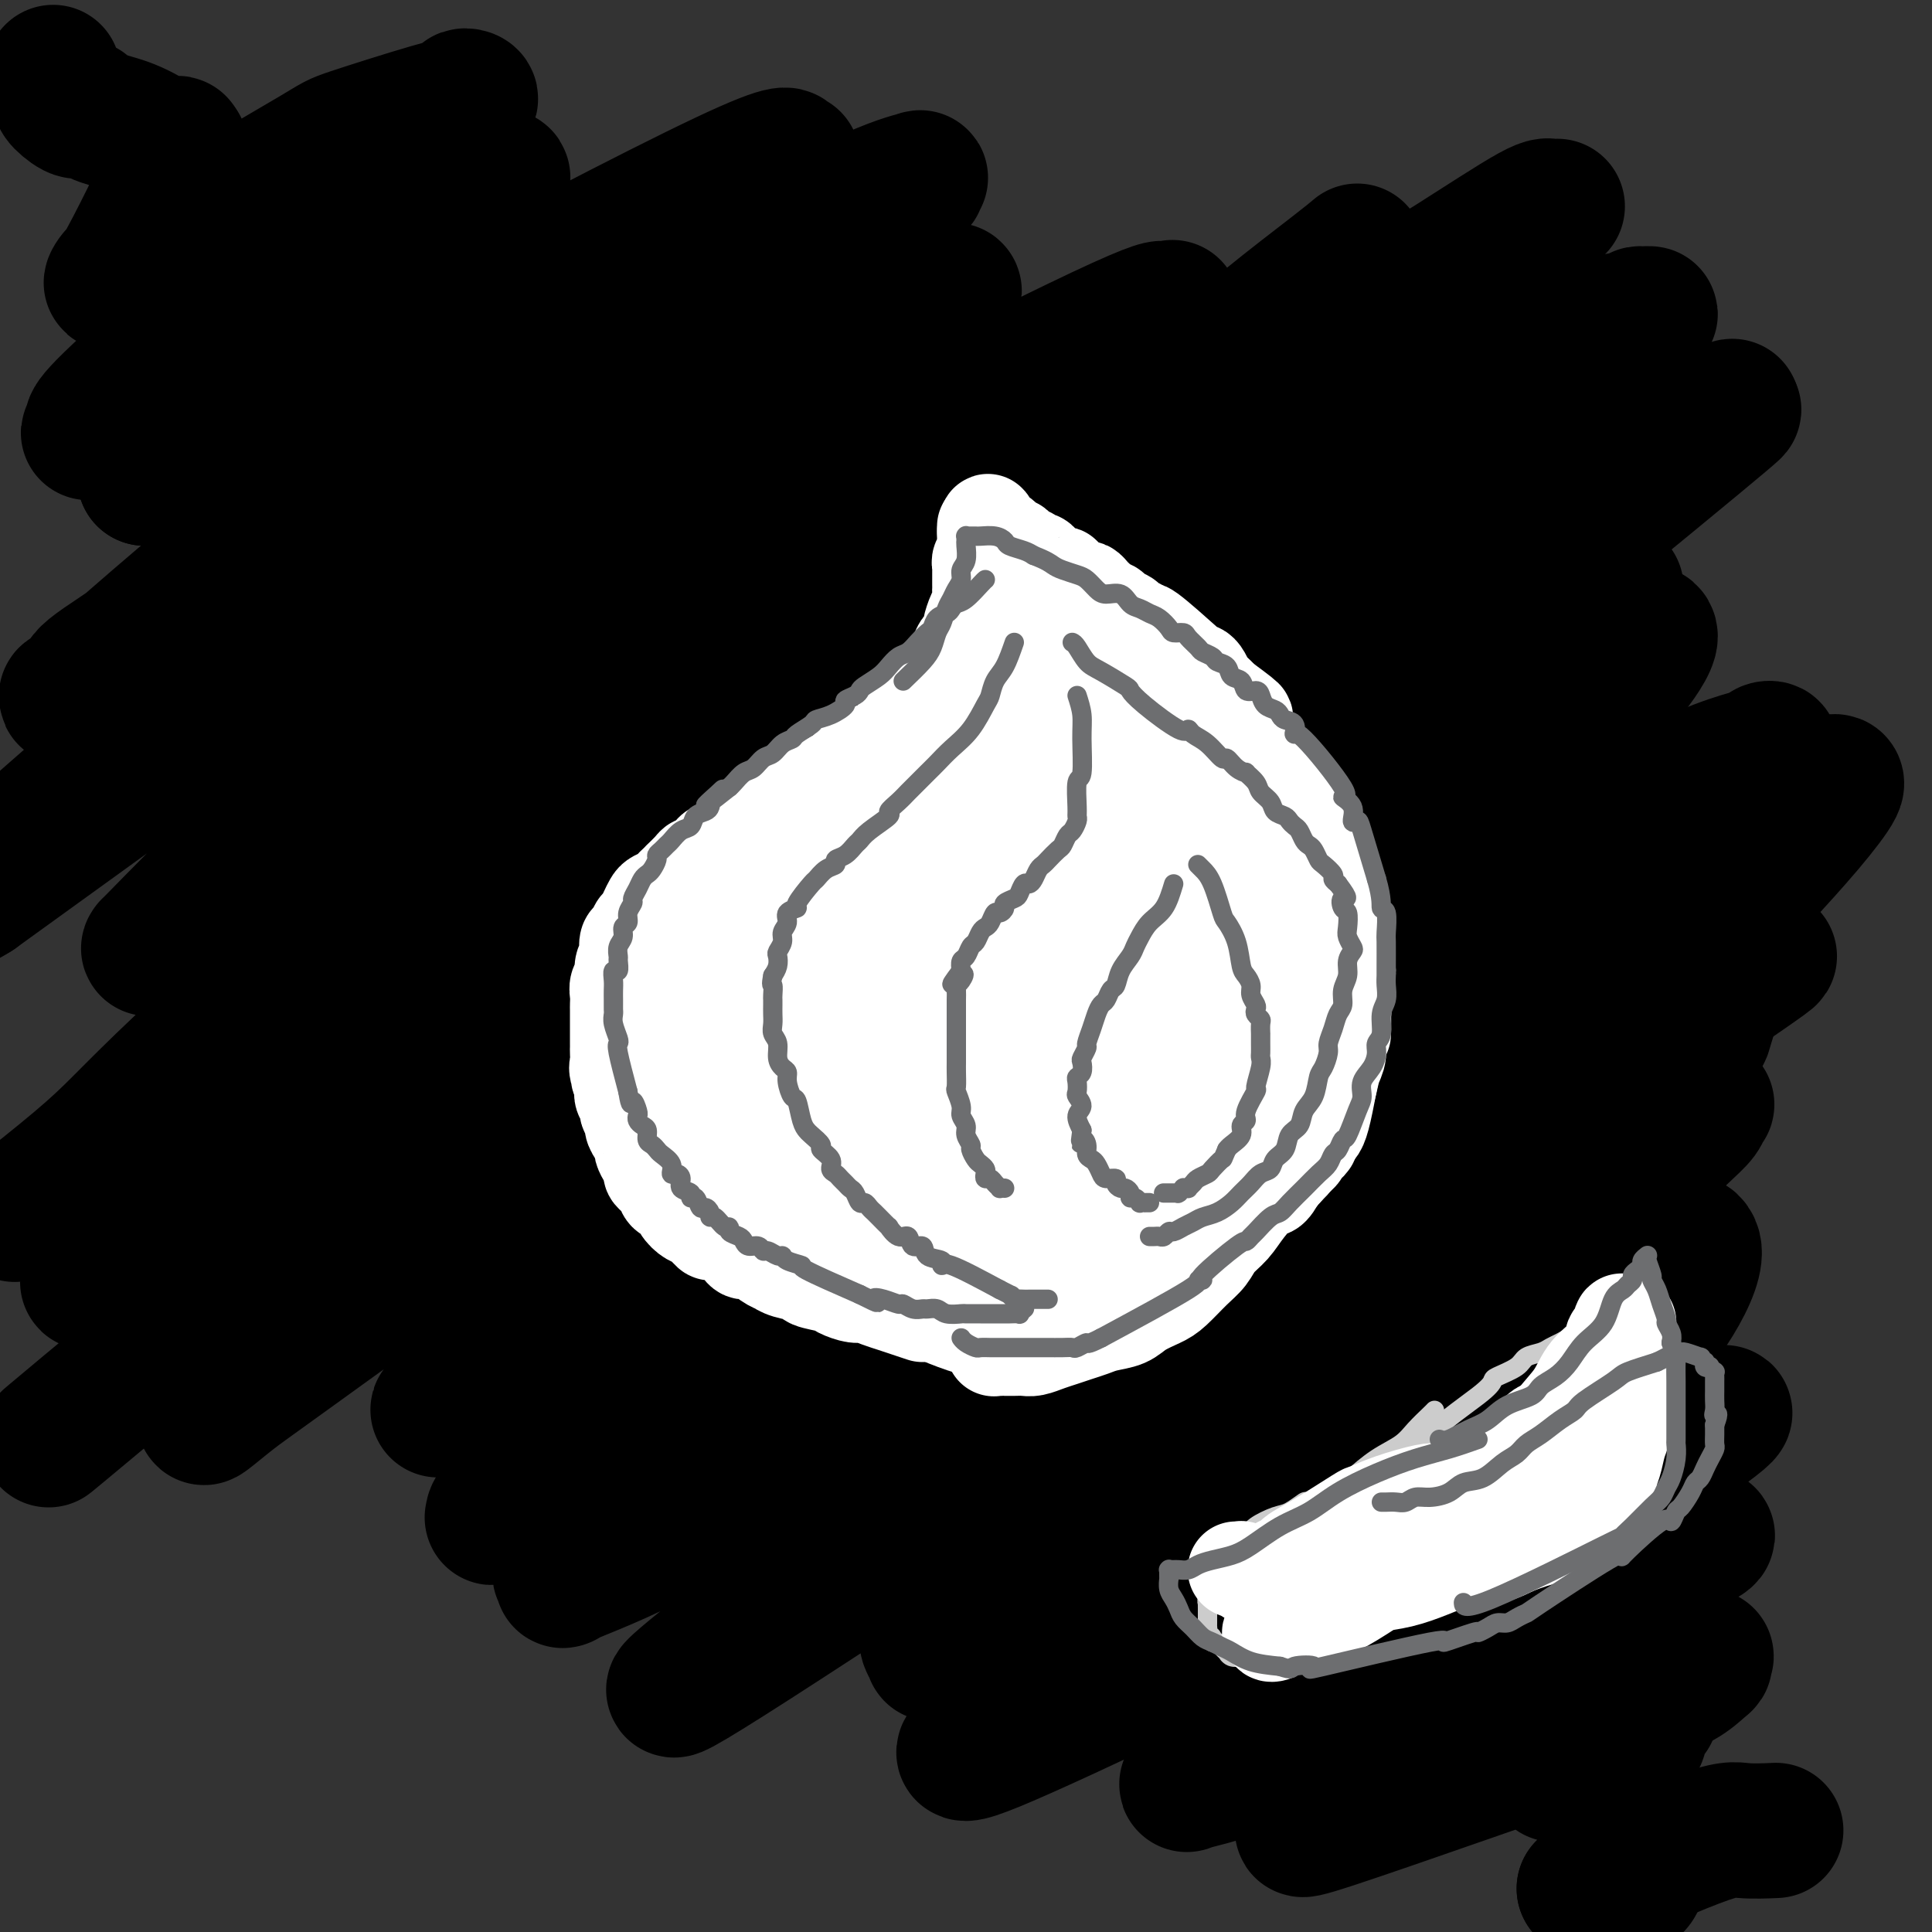 <svg viewBox='0 0 400 400' version='1.1' xmlns='http://www.w3.org/2000/svg' xmlns:xlink='http://www.w3.org/1999/xlink'><rect x="0" y="0" width="400" height="400" fill="#333333" stroke="none"/><g fill='none' stroke='#000000' stroke-width='28' stroke-linecap='round' stroke-linejoin='round'><path d='M171,128c-4.482,1.970 -8.964,3.940 -12,6c-3.036,2.060 -4.627,4.209 -7,7c-2.373,2.791 -5.529,6.222 -9,10c-3.471,3.778 -7.256,7.901 -11,12c-3.744,4.099 -7.446,8.173 -11,12c-3.554,3.827 -6.961,7.405 -11,11c-4.039,3.595 -8.709,7.205 -13,11c-4.291,3.795 -8.203,7.775 -12,11c-3.797,3.225 -7.481,5.696 -11,8c-3.519,2.304 -6.875,4.440 -9,6c-2.125,1.560 -3.018,2.543 -4,3c-0.982,0.457 -2.053,0.386 -2,0c0.053,-0.386 1.228,-1.088 1,-1c-0.228,0.088 -1.860,0.968 1,-2c2.860,-2.968 10.212,-9.782 13,-13c2.788,-3.218 1.011,-2.840 8,-10c6.989,-7.160 22.745,-21.857 33,-31c10.255,-9.143 15.010,-12.732 22,-18c6.990,-5.268 16.214,-12.215 24,-18c7.786,-5.785 14.134,-10.407 21,-15c6.866,-4.593 14.249,-9.158 21,-13c6.751,-3.842 12.868,-6.963 18,-10c5.132,-3.037 9.277,-5.990 13,-8c3.723,-2.010 7.024,-3.075 9,-4c1.976,-0.925 2.625,-1.709 3,-2c0.375,-0.291 0.474,-0.088 0,0c-0.474,0.088 -1.521,0.060 -2,0c-0.479,-0.060 -0.391,-0.152 -5,2c-4.609,2.152 -13.915,6.549 -24,12c-10.085,5.451 -20.950,11.956 -29,17c-8.050,5.044 -13.284,8.628 -25,17c-11.716,8.372 -29.914,21.531 -44,32c-14.086,10.469 -24.062,18.249 -29,22c-4.938,3.751 -4.840,3.474 -13,10c-8.160,6.526 -24.579,19.854 -34,28c-9.421,8.146 -11.845,11.111 -15,14c-3.155,2.889 -7.042,5.701 -9,7c-1.958,1.299 -1.988,1.085 -2,1c-0.012,-0.085 -0.006,-0.043 0,0'/><path d='M15,242c-22.928,17.984 -7.250,5.944 1,-1c8.250,-6.944 9.070,-8.793 22,-21c12.930,-12.207 37.969,-34.774 50,-45c12.031,-10.226 11.054,-8.111 16,-12c4.946,-3.889 15.815,-13.780 25,-21c9.185,-7.220 16.687,-11.767 29,-20c12.313,-8.233 29.436,-20.150 41,-28c11.564,-7.850 17.569,-11.633 21,-14c3.431,-2.367 4.289,-3.317 8,-6c3.711,-2.683 10.276,-7.098 13,-9c2.724,-1.902 1.608,-1.290 1,-1c-0.608,0.290 -0.706,0.259 -1,0c-0.294,-0.259 -0.783,-0.746 -13,5c-12.217,5.746 -36.162,17.726 -51,26c-14.838,8.274 -20.568,12.843 -27,17c-6.432,4.157 -13.567,7.903 -22,13c-8.433,5.097 -18.163,11.546 -27,18c-8.837,6.454 -16.780,12.911 -25,19c-8.220,6.089 -16.718,11.808 -21,15c-4.282,3.192 -4.347,3.858 -8,7c-3.653,3.142 -10.895,8.762 -14,11c-3.105,2.238 -2.075,1.094 -2,1c0.075,-0.094 -0.807,0.860 2,-2c2.807,-2.860 9.302,-9.536 18,-18c8.698,-8.464 19.598,-18.717 31,-28c11.402,-9.283 23.305,-17.595 29,-22c5.695,-4.405 5.180,-4.903 12,-10c6.820,-5.097 20.975,-14.794 31,-22c10.025,-7.206 15.921,-11.921 21,-16c5.079,-4.079 9.340,-7.523 13,-10c3.660,-2.477 6.718,-3.987 8,-5c1.282,-1.013 0.788,-1.528 1,-2c0.212,-0.472 1.130,-0.902 0,-1c-1.130,-0.098 -4.308,0.137 -12,3c-7.692,2.863 -19.897,8.355 -36,17c-16.103,8.645 -36.105,20.443 -41,23c-4.895,2.557 5.316,-4.127 -11,8c-16.316,12.127 -59.158,43.063 -102,74'/><path d='M-5,185c-12.543,7.913 12.601,-13.304 28,-27c15.399,-13.696 21.053,-19.870 29,-27c7.947,-7.130 18.186,-15.215 28,-22c9.814,-6.785 19.202,-12.269 28,-18c8.798,-5.731 17.006,-11.710 25,-17c7.994,-5.290 15.772,-9.890 23,-14c7.228,-4.110 13.904,-7.729 19,-11c5.096,-3.271 8.612,-6.192 11,-8c2.388,-1.808 3.647,-2.502 4,-3c0.353,-0.498 -0.202,-0.800 0,-1c0.202,-0.200 1.159,-0.300 0,0c-1.159,0.300 -4.434,0.999 -13,5c-8.566,4.001 -22.421,11.305 -34,17c-11.579,5.695 -20.880,9.779 -28,14c-7.120,4.221 -12.060,8.577 -19,13c-6.940,4.423 -15.881,8.914 -24,14c-8.119,5.086 -15.417,10.768 -22,16c-6.583,5.232 -12.452,10.013 -18,14c-5.548,3.987 -10.774,7.181 -13,9c-2.226,1.819 -1.452,2.265 -2,3c-0.548,0.735 -2.417,1.759 -3,2c-0.583,0.241 0.121,-0.302 0,0c-0.121,0.302 -1.067,1.449 3,-2c4.067,-3.449 13.146,-11.496 22,-19c8.854,-7.504 17.482,-14.466 26,-21c8.518,-6.534 16.927,-12.639 23,-17c6.073,-4.361 9.809,-6.979 16,-11c6.191,-4.021 14.837,-9.446 22,-14c7.163,-4.554 12.842,-8.236 18,-12c5.158,-3.764 9.796,-7.611 13,-10c3.204,-2.389 4.976,-3.322 6,-4c1.024,-0.678 1.300,-1.101 1,-1c-0.300,0.101 -1.177,0.727 -1,0c0.177,-0.727 1.407,-2.806 -13,4c-14.407,6.806 -44.452,22.498 -58,30c-13.548,7.502 -10.601,6.815 -11,7c-0.399,0.185 -4.146,1.242 -10,5c-5.854,3.758 -13.815,10.217 -21,14c-7.185,3.783 -13.592,4.892 -20,6'/><path d='M30,99c2.271,-4.550 17.950,-18.925 29,-28c11.050,-9.075 17.472,-12.851 22,-16c4.528,-3.149 7.162,-5.671 10,-8c2.838,-2.329 5.879,-4.464 8,-6c2.121,-1.536 3.322,-2.473 4,-3c0.678,-0.527 0.832,-0.645 1,-1c0.168,-0.355 0.350,-0.946 -2,0c-2.350,0.946 -7.233,3.429 -14,7c-6.767,3.571 -15.419,8.229 -23,13c-7.581,4.771 -14.090,9.653 -20,14c-5.910,4.347 -11.220,8.157 -14,10c-2.780,1.843 -3.031,1.717 -5,3c-1.969,1.283 -5.655,3.973 -7,5c-1.345,1.027 -0.348,0.390 0,0c0.348,-0.390 0.049,-0.534 0,-1c-0.049,-0.466 0.154,-1.255 4,-5c3.846,-3.745 11.335,-10.445 15,-14c3.665,-3.555 3.505,-3.963 10,-9c6.495,-5.037 19.646,-14.701 25,-19c5.354,-4.299 2.910,-3.232 5,-5c2.090,-1.768 8.713,-6.369 12,-9c3.287,-2.631 3.238,-3.290 4,-4c0.762,-0.710 2.337,-1.469 3,-2c0.663,-0.531 0.415,-0.832 0,-1c-0.415,-0.168 -0.998,-0.202 -1,0c-0.002,0.202 0.576,0.639 0,1c-0.576,0.361 -2.308,0.644 -7,2c-4.692,1.356 -12.346,3.784 -16,5c-3.654,1.216 -3.308,1.219 -8,4c-4.692,2.781 -14.422,8.340 -20,12c-5.578,3.660 -7.006,5.423 -10,7c-2.994,1.577 -7.555,2.969 -10,5c-2.445,2.031 -2.774,4.701 0,0c2.774,-4.701 8.650,-16.772 11,-22c2.350,-5.228 1.175,-3.614 0,-2'/><path d='M36,32c1.693,-3.934 0.426,-1.768 0,-1c-0.426,0.768 -0.011,0.138 0,0c0.011,-0.138 -0.383,0.217 -1,0c-0.617,-0.217 -1.459,-1.005 -3,-2c-1.541,-0.995 -3.783,-2.196 -6,-3c-2.217,-0.804 -4.411,-1.211 -6,-2c-1.589,-0.789 -2.573,-1.959 -3,-2c-0.427,-0.041 -0.296,1.047 -1,1c-0.704,-0.047 -2.241,-1.228 -3,-2c-0.759,-0.772 -0.740,-1.135 -1,-2c-0.260,-0.865 -0.801,-2.233 -1,-3c-0.199,-0.767 -0.057,-0.933 0,-1c0.057,-0.067 0.028,-0.033 0,0'/><path d='M281,52c-0.861,0.731 -1.723,1.462 -5,4c-3.277,2.538 -8.970,6.883 -14,11c-5.030,4.117 -9.396,8.008 -15,12c-5.604,3.992 -12.445,8.087 -19,12c-6.555,3.913 -12.825,7.643 -21,13c-8.175,5.357 -18.256,12.339 -27,19c-8.744,6.661 -16.150,13.001 -25,20c-8.850,6.999 -19.142,14.656 -28,22c-8.858,7.344 -16.280,14.376 -24,21c-7.720,6.624 -15.738,12.842 -23,19c-7.262,6.158 -13.768,12.257 -20,18c-6.232,5.743 -12.189,11.129 -17,16c-4.811,4.871 -8.474,9.225 -12,13c-3.526,3.775 -6.915,6.969 -9,9c-2.085,2.031 -2.868,2.897 -3,3c-0.132,0.103 0.386,-0.559 0,0c-0.386,0.559 -1.676,2.339 0,1c1.676,-1.339 6.318,-5.797 15,-13c8.682,-7.203 21.403,-17.152 28,-23c6.597,-5.848 7.071,-7.597 13,-12c5.929,-4.403 17.314,-11.461 28,-19c10.686,-7.539 20.674,-15.558 31,-23c10.326,-7.442 20.991,-14.305 36,-25c15.009,-10.695 34.363,-25.222 49,-36c14.637,-10.778 24.555,-17.807 30,-22c5.445,-4.193 6.415,-5.551 12,-10c5.585,-4.449 15.786,-11.989 23,-17c7.214,-5.011 11.442,-7.491 17,-11c5.558,-3.509 12.445,-8.046 16,-10c3.555,-1.954 3.779,-1.324 4,-1c0.221,0.324 0.438,0.344 1,0c0.562,-0.344 1.468,-1.051 -4,3c-5.468,4.051 -17.312,12.860 -27,20c-9.688,7.140 -17.221,12.613 -30,23c-12.779,10.387 -30.805,25.690 -40,33c-9.195,7.310 -9.558,6.628 -16,12c-6.442,5.372 -18.961,16.799 -30,27c-11.039,10.201 -20.598,19.178 -30,28c-9.402,8.822 -18.647,17.491 -27,25c-8.353,7.509 -15.815,13.860 -25,23c-9.185,9.140 -20.092,21.070 -31,33'/><path d='M62,270c-7.393,7.821 -10.375,10.872 -13,14c-2.625,3.128 -4.892,6.332 -6,8c-1.108,1.668 -1.055,1.801 0,1c1.055,-0.801 3.113,-2.534 5,-4c1.887,-1.466 3.601,-2.664 11,-8c7.399,-5.336 20.481,-14.811 32,-23c11.519,-8.189 21.475,-15.093 31,-22c9.525,-6.907 18.619,-13.816 36,-26c17.381,-12.184 43.049,-29.641 54,-37c10.951,-7.359 7.184,-4.619 16,-11c8.816,-6.381 30.215,-21.882 40,-29c9.785,-7.118 7.957,-5.852 12,-9c4.043,-3.148 13.956,-10.708 21,-16c7.044,-5.292 11.219,-8.314 15,-11c3.781,-2.686 7.167,-5.035 9,-6c1.833,-0.965 2.113,-0.544 3,-1c0.887,-0.456 2.381,-1.788 -1,0c-3.381,1.788 -11.636,6.695 -17,10c-5.364,3.305 -7.837,5.009 -15,10c-7.163,4.991 -19.017,13.268 -27,19c-7.983,5.732 -12.096,8.918 -23,17c-10.904,8.082 -28.598,21.060 -41,31c-12.402,9.940 -19.513,16.841 -27,24c-7.487,7.159 -15.352,14.576 -23,22c-7.648,7.424 -15.079,14.857 -22,22c-6.921,7.143 -13.331,13.998 -19,20c-5.669,6.002 -10.597,11.151 -14,15c-3.403,3.849 -5.280,6.397 -6,8c-0.720,1.603 -0.282,2.262 -1,3c-0.718,0.738 -2.591,1.557 0,0c2.591,-1.557 9.645,-5.488 12,-6c2.355,-0.512 0.012,2.396 15,-9c14.988,-11.396 47.306,-37.096 58,-45c10.694,-7.904 -0.236,1.987 31,-23c31.236,-24.987 104.639,-84.854 134,-109c29.361,-24.146 14.681,-12.573 0,-1'/><path d='M342,98c34.094,-27.520 7.827,-7.321 -8,3c-15.827,10.321 -21.216,10.764 -34,17c-12.784,6.236 -32.964,18.266 -46,26c-13.036,7.734 -18.928,11.171 -28,17c-9.072,5.829 -21.326,14.051 -32,21c-10.674,6.949 -19.770,12.627 -29,19c-9.230,6.373 -18.594,13.442 -26,19c-7.406,5.558 -12.853,9.605 -20,15c-7.147,5.395 -15.996,12.137 -20,15c-4.004,2.863 -3.165,1.847 -3,2c0.165,0.153 -0.343,1.476 -1,2c-0.657,0.524 -1.462,0.251 0,-1c1.462,-1.251 5.192,-3.479 13,-10c7.808,-6.521 19.695,-17.336 31,-27c11.305,-9.664 22.030,-18.178 33,-27c10.970,-8.822 22.186,-17.953 33,-27c10.814,-9.047 21.225,-18.010 30,-25c8.775,-6.990 15.912,-12.008 28,-20c12.088,-7.992 29.127,-18.957 37,-24c7.873,-5.043 6.580,-4.164 10,-6c3.420,-1.836 11.552,-6.386 17,-10c5.448,-3.614 8.212,-6.290 10,-8c1.788,-1.710 2.599,-2.453 3,-3c0.401,-0.547 0.390,-0.897 0,-1c-0.390,-0.103 -1.159,0.043 0,0c1.159,-0.043 4.247,-0.274 -3,1c-7.247,1.274 -24.830,4.053 -46,14c-21.170,9.947 -45.928,27.060 -46,25c-0.072,-2.060 24.541,-23.295 -18,12c-42.541,35.295 -152.237,127.119 -194,162c-41.763,34.881 -15.592,12.819 -6,5c9.592,-7.819 2.606,-1.396 0,1c-2.606,2.396 -0.833,0.766 0,0c0.833,-0.766 0.724,-0.668 6,-3c5.276,-2.332 15.936,-7.095 27,-13c11.064,-5.905 22.532,-12.953 34,-20'/><path d='M94,249c16.129,-8.632 22.951,-12.711 33,-18c10.049,-5.289 23.327,-11.786 36,-18c12.673,-6.214 24.743,-12.143 36,-18c11.257,-5.857 21.700,-11.642 32,-17c10.300,-5.358 20.457,-10.290 30,-15c9.543,-4.710 18.473,-9.199 25,-13c6.527,-3.801 10.653,-6.916 16,-10c5.347,-3.084 11.916,-6.138 17,-9c5.084,-2.862 8.684,-5.531 11,-7c2.316,-1.469 3.347,-1.738 4,-2c0.653,-0.262 0.927,-0.517 0,0c-0.927,0.517 -3.055,1.805 -10,7c-6.945,5.195 -18.708,14.296 -28,21c-9.292,6.704 -16.114,11.010 -24,17c-7.886,5.990 -16.836,13.664 -27,22c-10.164,8.336 -21.542,17.336 -30,24c-8.458,6.664 -13.996,10.994 -26,21c-12.004,10.006 -30.474,25.689 -39,33c-8.526,7.311 -7.107,6.250 -11,10c-3.893,3.750 -13.097,12.312 -19,18c-5.903,5.688 -8.506,8.502 -11,11c-2.494,2.498 -4.878,4.681 -6,6c-1.122,1.319 -0.983,1.774 -1,2c-0.017,0.226 -0.191,0.223 0,0c0.191,-0.223 0.746,-0.667 9,-6c8.254,-5.333 24.207,-15.556 31,-20c6.793,-4.444 4.426,-3.111 14,-10c9.574,-6.889 31.090,-22.002 44,-30c12.910,-7.998 17.213,-8.883 33,-20c15.787,-11.117 43.058,-32.467 56,-43c12.942,-10.533 11.556,-10.249 13,-12c1.444,-1.751 5.719,-5.537 12,-11c6.281,-5.463 14.567,-12.601 21,-20c6.433,-7.399 11.014,-15.057 0,-9c-11.014,6.057 -37.622,25.830 -53,37c-15.378,11.170 -19.525,13.738 -27,19c-7.475,5.262 -18.279,13.218 -28,21c-9.721,7.782 -18.361,15.391 -27,23'/><path d='M200,233c-13.308,10.961 -19.078,16.365 -26,23c-6.922,6.635 -14.995,14.503 -22,22c-7.005,7.497 -12.943,14.625 -18,20c-5.057,5.375 -9.234,8.998 -12,13c-2.766,4.002 -4.120,8.383 -5,11c-0.880,2.617 -1.287,3.470 -1,4c0.287,0.530 1.269,0.739 1,1c-0.269,0.261 -1.790,0.576 2,-1c3.790,-1.576 12.890,-5.042 23,-11c10.110,-5.958 21.228,-14.408 31,-22c9.772,-7.592 18.196,-14.327 29,-23c10.804,-8.673 23.988,-19.285 30,-24c6.012,-4.715 4.853,-3.533 14,-10c9.147,-6.467 28.601,-20.584 41,-29c12.399,-8.416 17.742,-11.129 25,-16c7.258,-4.871 16.430,-11.898 21,-15c4.570,-3.102 4.539,-2.280 9,-5c4.461,-2.720 13.414,-8.981 18,-12c4.586,-3.019 4.807,-2.795 5,-3c0.193,-0.205 0.359,-0.837 1,-1c0.641,-0.163 1.756,0.145 -1,1c-2.756,0.855 -9.382,2.257 -18,7c-8.618,4.743 -19.227,12.827 -29,20c-9.773,7.173 -18.709,13.434 -28,21c-9.291,7.566 -18.938,16.435 -28,25c-9.062,8.565 -17.539,16.824 -26,25c-8.461,8.176 -16.907,16.269 -25,24c-8.093,7.731 -15.833,15.100 -23,22c-7.167,6.900 -13.760,13.332 -17,18c-3.240,4.668 -3.125,7.572 -14,17c-10.875,9.428 -32.738,25.381 -1,5c31.738,-20.381 117.079,-77.097 156,-103c38.921,-25.903 31.422,-20.995 31,-21c-0.422,-0.005 6.233,-4.924 9,-7c2.767,-2.076 1.648,-1.307 1,-1c-0.648,0.307 -0.824,0.154 -1,0'/><path d='M352,208c29.763,-20.282 6.171,-4.987 -8,4c-14.171,8.987 -18.920,11.664 -25,16c-6.080,4.336 -13.491,10.330 -21,16c-7.509,5.670 -15.115,11.017 -23,17c-7.885,5.983 -16.050,12.603 -23,18c-6.950,5.397 -12.687,9.571 -21,17c-8.313,7.429 -19.204,18.112 -24,23c-4.796,4.888 -3.497,3.979 -5,6c-1.503,2.021 -5.808,6.972 -8,10c-2.192,3.028 -2.271,4.134 -2,5c0.271,0.866 0.891,1.491 1,2c0.109,0.509 -0.292,0.900 3,-1c3.292,-1.900 10.277,-6.093 19,-12c8.723,-5.907 19.183,-13.528 28,-20c8.817,-6.472 15.989,-11.796 23,-17c7.011,-5.204 13.859,-10.289 21,-15c7.141,-4.711 14.575,-9.047 21,-13c6.425,-3.953 11.840,-7.521 17,-11c5.160,-3.479 10.065,-6.868 14,-10c3.935,-3.132 6.898,-6.008 9,-8c2.102,-1.992 3.341,-3.099 4,-4c0.659,-0.901 0.738,-1.595 1,-2c0.262,-0.405 0.707,-0.520 0,0c-0.707,0.520 -2.568,1.675 -4,2c-1.432,0.325 -2.437,-0.181 -8,3c-5.563,3.181 -15.686,10.048 -24,16c-8.314,5.952 -14.819,10.989 -22,17c-7.181,6.011 -15.039,12.997 -20,17c-4.961,4.003 -7.025,5.023 -18,16c-10.975,10.977 -30.859,31.912 -39,42c-8.141,10.088 -4.538,9.329 -9,13c-4.462,3.671 -16.990,11.770 -3,6c13.990,-5.770 54.497,-25.411 70,-33c15.503,-7.589 6.001,-3.127 8,-4c1.999,-0.873 15.500,-7.081 24,-11c8.500,-3.919 12.000,-5.548 16,-7c4.000,-1.452 8.500,-2.726 13,-4'/><path d='M337,302c21.123,-9.199 8.430,-2.698 10,-4c1.570,-1.302 17.403,-10.408 6,-2c-11.403,8.408 -50.043,34.331 -68,46c-17.957,11.669 -15.230,9.086 -17,10c-1.770,0.914 -8.037,5.327 -12,8c-3.963,2.673 -5.621,3.608 -7,5c-1.379,1.392 -2.480,3.241 -3,4c-0.520,0.759 -0.459,0.429 1,0c1.459,-0.429 4.317,-0.955 10,-3c5.683,-2.045 14.190,-5.609 21,-9c6.810,-3.391 11.921,-6.610 18,-10c6.079,-3.390 13.124,-6.953 17,-9c3.876,-2.047 4.584,-2.579 8,-4c3.416,-1.421 9.542,-3.730 14,-6c4.458,-2.270 7.249,-4.500 10,-6c2.751,-1.500 5.461,-2.269 7,-3c1.539,-0.731 1.908,-1.422 1,-1c-0.908,0.422 -3.094,1.957 -5,3c-1.906,1.043 -3.532,1.593 -6,3c-2.468,1.407 -5.776,3.671 -12,8c-6.224,4.329 -15.362,10.723 -21,15c-5.638,4.277 -7.775,6.438 -12,10c-4.225,3.562 -10.539,8.526 -14,11c-3.461,2.474 -4.070,2.460 -4,3c0.070,0.540 0.818,1.636 -3,4c-3.818,2.364 -12.204,5.996 0,2c12.204,-3.996 44.997,-15.621 58,-20c13.003,-4.379 6.217,-1.514 4,0c-2.217,1.514 0.134,1.677 1,2c0.866,0.323 0.247,0.807 0,1c-0.247,0.193 -0.124,0.097 0,0'/><path d='M339,360c-0.093,0.410 -2.826,-0.066 -4,0c-1.174,0.066 -0.788,0.672 -2,1c-1.212,0.328 -4.021,0.376 -6,0c-1.979,-0.376 -3.127,-1.177 -5,-2c-1.873,-0.823 -4.469,-1.669 -7,-3c-2.531,-1.331 -4.995,-3.146 -7,-5c-2.005,-1.854 -3.550,-3.746 -5,-5c-1.450,-1.254 -2.805,-1.870 -4,-3c-1.195,-1.130 -2.231,-2.774 -3,-4c-0.769,-1.226 -1.273,-2.034 -2,-3c-0.727,-0.966 -1.678,-2.091 -2,-3c-0.322,-0.909 -0.015,-1.603 0,-2c0.015,-0.397 -0.264,-0.496 0,-1c0.264,-0.504 1.069,-1.414 3,-3c1.931,-1.586 4.988,-3.850 8,-6c3.012,-2.150 5.978,-4.187 9,-6c3.022,-1.813 6.101,-3.403 9,-5c2.899,-1.597 5.619,-3.200 8,-5c2.381,-1.800 4.424,-3.797 6,-5c1.576,-1.203 2.684,-1.613 3,-2c0.316,-0.387 -0.161,-0.752 0,-1c0.161,-0.248 0.960,-0.377 -1,0c-1.960,0.377 -6.680,1.262 -12,3c-5.320,1.738 -11.240,4.328 -17,7c-5.760,2.672 -11.360,5.424 -16,8c-4.640,2.576 -8.319,4.976 -12,7c-3.681,2.024 -7.365,3.674 -10,5c-2.635,1.326 -4.220,2.330 -5,3c-0.780,0.670 -0.755,1.007 -1,1c-0.245,-0.007 -0.759,-0.359 0,-1c0.759,-0.641 2.792,-1.572 13,-8c10.208,-6.428 28.592,-18.352 37,-24c8.408,-5.648 6.838,-5.019 10,-7c3.162,-1.981 11.054,-6.572 18,-15c6.946,-8.428 12.947,-20.692 5,-19c-7.947,1.692 -29.842,17.341 -42,26c-12.158,8.659 -14.579,10.330 -17,12'/><path d='M288,295c-12.217,7.565 -13.261,7.478 -15,8c-1.739,0.522 -4.174,1.651 -7,3c-2.826,1.349 -6.044,2.916 -8,4c-1.956,1.084 -2.651,1.684 -3,2c-0.349,0.316 -0.353,0.347 0,0c0.353,-0.347 1.063,-1.074 4,-5c2.937,-3.926 8.100,-11.052 13,-17c4.900,-5.948 9.535,-10.717 14,-15c4.465,-4.283 8.758,-8.078 13,-12c4.242,-3.922 8.434,-7.970 12,-11c3.566,-3.030 6.508,-5.043 9,-7c2.492,-1.957 4.535,-3.858 6,-5c1.465,-1.142 2.352,-1.524 3,-2c0.648,-0.476 1.056,-1.048 1,-1c-0.056,0.048 -0.577,0.714 -1,1c-0.423,0.286 -0.747,0.192 -2,1c-1.253,0.808 -3.434,2.519 -8,6c-4.566,3.481 -11.518,8.732 -17,13c-5.482,4.268 -9.496,7.553 -15,11c-5.504,3.447 -12.500,7.058 -16,9c-3.500,1.942 -3.506,2.217 -5,3c-1.494,0.783 -4.477,2.074 -6,3c-1.523,0.926 -1.586,1.487 -2,2c-0.414,0.513 -1.180,0.977 1,0c2.180,-0.977 7.305,-3.396 14,-7c6.695,-3.604 14.961,-8.393 22,-13c7.039,-4.607 12.850,-9.031 19,-14c6.150,-4.969 12.637,-10.482 16,-13c3.363,-2.518 3.602,-2.040 7,-6c3.398,-3.960 9.956,-12.358 13,-16c3.044,-3.642 2.575,-2.529 3,-4c0.425,-1.471 1.745,-5.526 2,-7c0.255,-1.474 -0.553,-0.367 -1,0c-0.447,0.367 -0.531,-0.005 -1,0c-0.469,0.005 -1.322,0.389 -3,0c-1.678,-0.389 -4.182,-1.549 -17,2c-12.818,3.549 -35.951,11.807 -47,16c-11.049,4.193 -10.013,4.321 -11,5c-0.987,0.679 -3.996,1.908 -9,5c-5.004,3.092 -12.002,8.046 -19,13'/><path d='M247,247c10.632,-8.047 56.711,-39.666 75,-52c18.289,-12.334 8.787,-5.385 11,-7c2.213,-1.615 16.142,-11.794 24,-17c7.858,-5.206 9.646,-5.440 12,-6c2.354,-0.560 5.274,-1.445 7,-2c1.726,-0.555 2.258,-0.781 3,-1c0.742,-0.219 1.694,-0.430 1,1c-0.694,1.430 -3.033,4.500 -6,8c-2.967,3.500 -6.562,7.428 -8,9c-1.438,1.572 -0.719,0.786 0,0'/><path d='M289,264c-3.107,6.047 -6.215,12.094 -8,17c-1.785,4.906 -2.249,8.672 -3,13c-0.751,4.328 -1.791,9.220 -2,13c-0.209,3.780 0.413,6.449 1,10c0.587,3.551 1.140,7.985 3,12c1.860,4.015 5.029,7.612 8,11c2.971,3.388 5.744,6.567 9,9c3.256,2.433 6.994,4.121 11,5c4.006,0.879 8.279,0.949 11,1c2.721,0.051 3.888,0.084 6,0c2.112,-0.084 5.169,-0.284 8,-1c2.831,-0.716 5.438,-1.947 8,-3c2.562,-1.053 5.081,-1.929 7,-3c1.919,-1.071 3.238,-2.338 4,-3c0.762,-0.662 0.968,-0.717 1,-1c0.032,-0.283 -0.111,-0.792 0,-1c0.111,-0.208 0.477,-0.115 0,0c-0.477,0.115 -1.798,0.252 -4,1c-2.202,0.748 -5.285,2.108 -8,4c-2.715,1.892 -5.061,4.317 -7,6c-1.939,1.683 -3.472,2.623 -5,4c-1.528,1.377 -3.052,3.189 -4,4c-0.948,0.811 -1.321,0.620 -2,1c-0.679,0.380 -1.665,1.332 -2,2c-0.335,0.668 -0.019,1.052 0,1c0.019,-0.052 -0.257,-0.542 0,0c0.257,0.542 1.048,2.114 1,1c-0.048,-1.114 -0.936,-4.915 3,-1c3.936,3.915 12.696,15.547 14,21c1.304,5.453 -4.848,4.726 -11,4'/><path d='M328,391c2.997,-1.525 15.989,-7.337 23,-10c7.011,-2.663 8.041,-2.179 10,-2c1.959,0.179 4.845,0.051 6,0c1.155,-0.051 0.577,-0.026 0,0'/></g>
<g fill='none' stroke='#FFFFFF' stroke-width='20' stroke-linecap='round' stroke-linejoin='round'><path d='M191,272c-0.998,-0.331 -1.995,-0.662 -3,-1c-1.005,-0.338 -2.017,-0.682 -3,-1c-0.983,-0.318 -1.938,-0.610 -3,-1c-1.062,-0.390 -2.233,-0.878 -3,-1c-0.767,-0.122 -1.130,0.122 -2,0c-0.870,-0.122 -2.246,-0.610 -3,-1c-0.754,-0.390 -0.886,-0.683 -2,-1c-1.114,-0.317 -3.211,-0.659 -4,-1c-0.789,-0.341 -0.269,-0.681 -1,-1c-0.731,-0.319 -2.713,-0.615 -4,-1c-1.287,-0.385 -1.878,-0.858 -2,-1c-0.122,-0.142 0.227,0.048 0,0c-0.227,-0.048 -1.028,-0.332 -2,-1c-0.972,-0.668 -2.115,-1.718 -3,-2c-0.885,-0.282 -1.511,0.205 -2,0c-0.489,-0.205 -0.841,-1.101 -2,-2c-1.159,-0.899 -3.127,-1.802 -4,-2c-0.873,-0.198 -0.653,0.308 -1,0c-0.347,-0.308 -1.263,-1.430 -2,-2c-0.737,-0.570 -1.295,-0.589 -2,-1c-0.705,-0.411 -1.556,-1.213 -2,-2c-0.444,-0.787 -0.483,-1.558 -1,-2c-0.517,-0.442 -1.514,-0.555 -2,-1c-0.486,-0.445 -0.460,-1.222 -1,-2c-0.540,-0.778 -1.647,-1.555 -2,-2c-0.353,-0.445 0.046,-0.556 0,-1c-0.046,-0.444 -0.538,-1.221 -1,-2c-0.462,-0.779 -0.893,-1.561 -1,-2c-0.107,-0.439 0.111,-0.536 0,-1c-0.111,-0.464 -0.551,-1.294 -1,-2c-0.449,-0.706 -0.909,-1.288 -1,-2c-0.091,-0.712 0.185,-1.556 0,-2c-0.185,-0.444 -0.833,-0.490 -1,-1c-0.167,-0.510 0.147,-1.483 0,-2c-0.147,-0.517 -0.756,-0.576 -1,-1c-0.244,-0.424 -0.122,-1.212 0,-2'/><path d='M129,225c-1.796,-3.997 -0.285,-1.491 0,-1c0.285,0.491 -0.656,-1.034 -1,-2c-0.344,-0.966 -0.092,-1.375 0,-2c0.092,-0.625 0.025,-1.467 0,-2c-0.025,-0.533 -0.007,-0.758 0,-1c0.007,-0.242 0.002,-0.503 0,-1c-0.002,-0.497 -0.001,-1.232 0,-2c0.001,-0.768 0.000,-1.571 0,-2c-0.000,-0.429 -0.001,-0.485 0,-1c0.001,-0.515 0.004,-1.489 0,-2c-0.004,-0.511 -0.016,-0.559 0,-1c0.016,-0.441 0.061,-1.274 0,-2c-0.061,-0.726 -0.226,-1.345 0,-2c0.226,-0.655 0.844,-1.345 1,-2c0.156,-0.655 -0.151,-1.274 0,-2c0.151,-0.726 0.762,-1.561 1,-2c0.238,-0.439 0.105,-0.484 0,-1c-0.105,-0.516 -0.183,-1.503 0,-2c0.183,-0.497 0.627,-0.504 1,-1c0.373,-0.496 0.676,-1.481 1,-2c0.324,-0.519 0.668,-0.573 1,-1c0.332,-0.427 0.652,-1.228 1,-2c0.348,-0.772 0.723,-1.516 1,-2c0.277,-0.484 0.457,-0.708 1,-1c0.543,-0.292 1.450,-0.651 2,-1c0.550,-0.349 0.743,-0.689 1,-1c0.257,-0.311 0.580,-0.595 1,-1c0.420,-0.405 0.939,-0.931 1,-1c0.061,-0.069 -0.335,0.318 0,0c0.335,-0.318 1.399,-1.342 2,-2c0.601,-0.658 0.737,-0.950 1,-1c0.263,-0.050 0.652,0.141 1,0c0.348,-0.141 0.656,-0.615 1,-1c0.344,-0.385 0.726,-0.680 1,-1c0.274,-0.320 0.442,-0.666 1,-1c0.558,-0.334 1.507,-0.658 2,-1c0.493,-0.342 0.531,-0.702 1,-1c0.469,-0.298 1.369,-0.533 2,-1c0.631,-0.467 0.994,-1.166 2,-2c1.006,-0.834 2.655,-1.801 3,-2c0.345,-0.199 -0.616,0.372 2,-1c2.616,-1.372 8.808,-4.686 15,-8'/><path d='M175,160c6.640,-4.602 3.239,-2.606 2,-2c-1.239,0.606 -0.317,-0.179 1,-1c1.317,-0.821 3.029,-1.680 4,-2c0.971,-0.320 1.201,-0.102 2,-1c0.799,-0.898 2.169,-2.912 3,-4c0.831,-1.088 1.125,-1.249 2,-2c0.875,-0.751 2.332,-2.091 3,-3c0.668,-0.909 0.546,-1.385 1,-2c0.454,-0.615 1.483,-1.368 2,-2c0.517,-0.632 0.521,-1.143 1,-2c0.479,-0.857 1.434,-2.059 2,-3c0.566,-0.941 0.743,-1.621 1,-2c0.257,-0.379 0.594,-0.457 1,-1c0.406,-0.543 0.879,-1.550 1,-2c0.121,-0.450 -0.111,-0.344 0,-1c0.111,-0.656 0.566,-2.074 1,-3c0.434,-0.926 0.848,-1.360 1,-2c0.152,-0.640 0.041,-1.485 0,-2c-0.041,-0.515 -0.011,-0.701 0,-1c0.011,-0.299 0.002,-0.710 0,-1c-0.002,-0.290 0.003,-0.459 0,-1c-0.003,-0.541 -0.015,-1.454 0,-2c0.015,-0.546 0.057,-0.724 0,-1c-0.057,-0.276 -0.211,-0.651 0,-1c0.211,-0.349 0.789,-0.672 1,-1c0.211,-0.328 0.057,-0.661 0,-1c-0.057,-0.339 -0.015,-0.683 0,-1c0.015,-0.317 0.004,-0.605 0,-1c-0.004,-0.395 -0.001,-0.895 0,-1c0.001,-0.105 0.000,0.185 0,0c-0.000,-0.185 -0.000,-0.843 0,-1c0.000,-0.157 0.000,0.189 0,0c-0.000,-0.189 -0.000,-0.911 0,-1c0.000,-0.089 0.000,0.456 0,1'/><path d='M204,110c0.737,-3.607 0.579,-1.125 1,0c0.421,1.125 1.422,0.893 2,1c0.578,0.107 0.732,0.555 1,1c0.268,0.445 0.649,0.889 1,1c0.351,0.111 0.671,-0.110 1,0c0.329,0.110 0.665,0.550 1,1c0.335,0.450 0.667,0.908 1,1c0.333,0.092 0.667,-0.183 1,0c0.333,0.183 0.665,0.824 1,1c0.335,0.176 0.672,-0.111 1,0c0.328,0.111 0.647,0.621 1,1c0.353,0.379 0.739,0.627 1,1c0.261,0.373 0.398,0.869 1,1c0.602,0.131 1.671,-0.105 2,0c0.329,0.105 -0.081,0.549 0,1c0.081,0.451 0.651,0.908 1,1c0.349,0.092 0.475,-0.183 1,0c0.525,0.183 1.450,0.822 2,1c0.550,0.178 0.725,-0.106 1,0c0.275,0.106 0.651,0.602 1,1c0.349,0.398 0.670,0.698 1,1c0.330,0.302 0.670,0.606 1,1c0.330,0.394 0.651,0.879 1,1c0.349,0.121 0.727,-0.123 1,0c0.273,0.123 0.442,0.613 1,1c0.558,0.387 1.505,0.672 2,1c0.495,0.328 0.536,0.698 1,1c0.464,0.302 1.349,0.535 2,1c0.651,0.465 1.067,1.162 1,1c-0.067,-0.162 -0.618,-1.182 1,0c1.618,1.182 5.403,4.567 7,6c1.597,1.433 1.005,0.913 1,1c-0.005,0.087 0.575,0.782 1,1c0.425,0.218 0.694,-0.041 1,0c0.306,0.041 0.649,0.382 1,1c0.351,0.618 0.710,1.513 1,2c0.290,0.487 0.511,0.568 1,1c0.489,0.432 1.244,1.216 2,2'/><path d='M253,145c8.074,5.914 3.760,3.198 2,2c-1.760,-1.198 -0.965,-0.879 1,2c1.965,2.879 5.100,8.320 7,11c1.900,2.680 2.564,2.601 3,3c0.436,0.399 0.643,1.276 1,2c0.357,0.724 0.864,1.296 1,2c0.136,0.704 -0.099,1.540 0,2c0.099,0.460 0.534,0.542 1,1c0.466,0.458 0.965,1.291 1,2c0.035,0.709 -0.393,1.293 0,2c0.393,0.707 1.607,1.536 2,2c0.393,0.464 -0.034,0.562 0,1c0.034,0.438 0.530,1.216 1,2c0.470,0.784 0.915,1.575 1,2c0.085,0.425 -0.188,0.484 0,1c0.188,0.516 0.839,1.489 1,2c0.161,0.511 -0.168,0.560 0,1c0.168,0.440 0.833,1.272 1,2c0.167,0.728 -0.166,1.353 0,2c0.166,0.647 0.829,1.315 1,2c0.171,0.685 -0.150,1.387 0,2c0.150,0.613 0.772,1.138 1,2c0.228,0.862 0.061,2.061 0,3c-0.061,0.939 -0.016,1.618 0,2c0.016,0.382 0.004,0.467 0,1c-0.004,0.533 -0.001,1.513 0,2c0.001,0.487 -0.001,0.481 0,1c0.001,0.519 0.005,1.565 0,2c-0.005,0.435 -0.018,0.260 0,2c0.018,1.740 0.067,5.394 0,6c-0.067,0.606 -0.249,-1.837 -1,1c-0.751,2.837 -2.072,10.953 -3,15c-0.928,4.047 -1.464,4.023 -2,4'/><path d='M272,234c-1.103,3.517 -0.859,2.308 -1,2c-0.141,-0.308 -0.665,0.283 -1,1c-0.335,0.717 -0.479,1.558 -1,2c-0.521,0.442 -1.419,0.483 -2,1c-0.581,0.517 -0.846,1.509 -1,2c-0.154,0.491 -0.197,0.481 -1,1c-0.803,0.519 -2.365,1.567 -3,2c-0.635,0.433 -0.344,0.252 -1,1c-0.656,0.748 -2.259,2.424 -3,3c-0.741,0.576 -0.621,0.052 -1,0c-0.379,-0.052 -1.256,0.367 -2,1c-0.744,0.633 -1.353,1.479 -2,2c-0.647,0.521 -1.331,0.717 -2,1c-0.669,0.283 -1.321,0.652 -2,1c-0.679,0.348 -1.384,0.675 -2,1c-0.616,0.325 -1.142,0.646 -2,1c-0.858,0.354 -2.048,0.739 -3,1c-0.952,0.261 -1.667,0.399 -3,1c-1.333,0.601 -3.285,1.666 -4,2c-0.715,0.334 -0.194,-0.065 -1,0c-0.806,0.065 -2.941,0.592 -4,1c-1.059,0.408 -1.043,0.697 -2,1c-0.957,0.303 -2.889,0.621 -4,1c-1.111,0.379 -1.403,0.820 -2,1c-0.597,0.180 -1.498,0.101 -2,0c-0.502,-0.101 -0.604,-0.223 -1,0c-0.396,0.223 -1.085,0.793 -2,1c-0.915,0.207 -2.054,0.053 -3,0c-0.946,-0.053 -1.697,-0.003 -2,0c-0.303,0.003 -0.157,-0.040 -1,0c-0.843,0.040 -2.674,0.162 -4,0c-1.326,-0.162 -2.148,-0.610 -3,-1c-0.852,-0.390 -1.734,-0.722 -3,-1c-1.266,-0.278 -2.914,-0.503 -4,-1c-1.086,-0.497 -1.609,-1.268 -3,-2c-1.391,-0.732 -3.649,-1.425 -5,-2c-1.351,-0.575 -1.795,-1.030 -2,-1c-0.205,0.030 -0.171,0.547 -2,0c-1.829,-0.547 -5.523,-2.156 -7,-3c-1.477,-0.844 -0.739,-0.922 0,-1'/><path d='M178,253c-2.940,-1.560 -0.792,-0.958 0,-1c0.792,-0.042 0.226,-0.726 0,-1c-0.226,-0.274 -0.113,-0.137 0,0'/><path d='M236,154c-1.122,0.472 -2.245,0.945 -3,1c-0.755,0.055 -1.143,-0.306 -3,0c-1.857,0.306 -5.185,1.281 -8,2c-2.815,0.719 -5.119,1.183 -8,2c-2.881,0.817 -6.339,1.988 -9,3c-2.661,1.012 -4.525,1.863 -7,3c-2.475,1.137 -5.560,2.558 -8,4c-2.440,1.442 -4.234,2.905 -6,4c-1.766,1.095 -3.504,1.821 -5,3c-1.496,1.179 -2.748,2.810 -4,4c-1.252,1.190 -2.503,1.938 -4,3c-1.497,1.062 -3.241,2.439 -4,3c-0.759,0.561 -0.532,0.308 -1,1c-0.468,0.692 -1.632,2.329 -3,4c-1.368,1.671 -2.942,3.375 -4,5c-1.058,1.625 -1.602,3.171 -2,5c-0.398,1.829 -0.652,3.940 -1,6c-0.348,2.060 -0.790,4.068 -1,6c-0.210,1.932 -0.189,3.789 0,5c0.189,1.211 0.545,1.775 1,3c0.455,1.225 1.009,3.112 2,5c0.991,1.888 2.421,3.778 4,5c1.579,1.222 3.308,1.778 4,2c0.692,0.222 0.346,0.111 0,0'/><path d='M205,154c-0.957,0.372 -1.913,0.745 -4,2c-2.087,1.255 -5.304,3.393 -8,5c-2.696,1.607 -4.872,2.681 -7,4c-2.128,1.319 -4.208,2.881 -6,4c-1.792,1.119 -3.297,1.796 -5,3c-1.703,1.204 -3.604,2.937 -5,4c-1.396,1.063 -2.285,1.456 -3,2c-0.715,0.544 -1.255,1.237 -2,2c-0.745,0.763 -1.696,1.595 -3,3c-1.304,1.405 -2.962,3.381 -4,5c-1.038,1.619 -1.455,2.879 -2,4c-0.545,1.121 -1.219,2.103 -2,4c-0.781,1.897 -1.670,4.710 -2,7c-0.330,2.290 -0.102,4.059 0,6c0.102,1.941 0.078,4.056 0,6c-0.078,1.944 -0.212,3.718 0,6c0.212,2.282 0.768,5.071 1,7c0.232,1.929 0.141,2.997 1,5c0.859,2.003 2.668,4.942 4,7c1.332,2.058 2.187,3.235 3,4c0.813,0.765 1.583,1.116 3,2c1.417,0.884 3.479,2.300 7,2c3.521,-0.300 8.499,-2.316 9,0c0.501,2.316 -3.476,8.963 9,-1c12.476,-9.963 41.403,-36.538 52,-48c10.597,-11.462 2.862,-7.811 0,-7c-2.862,0.811 -0.852,-1.217 0,-3c0.852,-1.783 0.548,-3.320 0,-5c-0.548,-1.680 -1.338,-3.501 -2,-5c-0.662,-1.499 -1.197,-2.675 -2,-4c-0.803,-1.325 -1.876,-2.798 -3,-4c-1.124,-1.202 -2.300,-2.133 -4,-3c-1.700,-0.867 -3.925,-1.672 -6,-2c-2.075,-0.328 -3.999,-0.181 -6,0c-2.001,0.181 -4.077,0.395 -7,1c-2.923,0.605 -6.692,1.601 -10,3c-3.308,1.399 -6.154,3.199 -9,5'/><path d='M192,175c-4.452,2.277 -6.080,3.971 -8,6c-1.920,2.029 -4.130,4.395 -6,7c-1.870,2.605 -3.400,5.450 -5,9c-1.600,3.550 -3.272,7.806 -4,10c-0.728,2.194 -0.514,2.326 -1,4c-0.486,1.674 -1.672,4.891 -2,8c-0.328,3.109 0.204,6.112 1,9c0.796,2.888 1.857,5.662 3,8c1.143,2.338 2.368,4.239 4,6c1.632,1.761 3.671,3.382 6,4c2.329,0.618 4.949,0.234 7,0c2.051,-0.234 3.532,-0.316 6,-1c2.468,-0.684 5.924,-1.968 10,-4c4.076,-2.032 8.774,-4.812 13,-8c4.226,-3.188 7.981,-6.783 11,-10c3.019,-3.217 5.303,-6.055 8,-9c2.697,-2.945 5.808,-5.997 8,-9c2.192,-3.003 3.465,-5.956 5,-9c1.535,-3.044 3.331,-6.180 4,-9c0.669,-2.820 0.210,-5.323 0,-7c-0.210,-1.677 -0.172,-2.526 0,-3c0.172,-0.474 0.477,-0.572 0,-1c-0.477,-0.428 -1.736,-1.186 -3,-2c-1.264,-0.814 -2.533,-1.682 -4,-2c-1.467,-0.318 -3.132,-0.084 -5,0c-1.868,0.084 -3.941,0.019 -7,1c-3.059,0.981 -7.106,3.010 -11,5c-3.894,1.990 -7.635,3.942 -11,6c-3.365,2.058 -6.356,4.220 -9,7c-2.644,2.780 -4.943,6.176 -7,9c-2.057,2.824 -3.873,5.077 -5,8c-1.127,2.923 -1.563,6.517 -2,10c-0.437,3.483 -0.873,6.854 -1,9c-0.127,2.146 0.054,3.065 1,5c0.946,1.935 2.657,4.886 4,7c1.343,2.114 2.318,3.391 4,4c1.682,0.609 4.071,0.551 5,1c0.929,0.449 0.400,1.404 2,0c1.600,-1.404 5.330,-5.166 8,-8c2.670,-2.834 4.279,-4.740 9,-11c4.721,-6.260 12.552,-16.873 16,-23c3.448,-6.127 2.512,-7.766 2,-9c-0.512,-1.234 -0.599,-2.063 1,-4c1.599,-1.937 4.886,-4.982 -1,-4c-5.886,0.982 -20.943,5.991 -36,11'/><path d='M202,196c-6.693,4.383 -5.426,9.842 -5,14c0.426,4.158 0.010,7.017 0,8c-0.010,0.983 0.387,0.090 1,2c0.613,1.910 1.441,6.624 3,10c1.559,3.376 3.847,5.415 6,7c2.153,1.585 4.171,2.716 6,3c1.829,0.284 3.470,-0.278 5,0c1.530,0.278 2.948,1.397 6,-2c3.052,-3.397 7.737,-11.310 10,-15c2.263,-3.690 2.105,-3.159 3,-5c0.895,-1.841 2.843,-6.055 4,-9c1.157,-2.945 1.522,-4.620 2,-7c0.478,-2.380 1.067,-5.464 1,-7c-0.067,-1.536 -0.791,-1.525 -1,-2c-0.209,-0.475 0.098,-1.438 0,-2c-0.098,-0.562 -0.602,-0.724 -1,-1c-0.398,-0.276 -0.690,-0.665 -1,-1c-0.310,-0.335 -0.637,-0.615 -2,-1c-1.363,-0.385 -3.761,-0.877 -5,-1c-1.239,-0.123 -1.319,0.121 -3,1c-1.681,0.879 -4.962,2.394 -7,4c-2.038,1.606 -2.831,3.303 -5,7c-2.169,3.697 -5.713,9.393 -7,12c-1.287,2.607 -0.318,2.125 0,5c0.318,2.875 -0.015,9.106 1,13c1.015,3.894 3.377,5.451 5,7c1.623,1.549 2.505,3.089 4,4c1.495,0.911 3.602,1.194 5,1c1.398,-0.194 2.085,-0.866 2,0c-0.085,0.866 -0.944,3.269 2,-1c2.944,-4.269 9.691,-15.211 14,-20c4.309,-4.789 6.178,-3.425 2,-8c-4.178,-4.575 -14.405,-15.088 -20,-18c-5.595,-2.912 -6.560,1.778 -9,6c-2.440,4.222 -6.355,7.977 -8,10c-1.645,2.023 -1.020,2.314 -1,3c0.020,0.686 -0.566,1.767 -1,4c-0.434,2.233 -0.717,5.616 -1,9'/><path d='M207,226c-0.015,4.409 1.448,7.431 2,9c0.552,1.569 0.192,1.687 1,3c0.808,1.313 2.782,3.823 5,5c2.218,1.177 4.679,1.020 6,1c1.321,-0.020 1.503,0.097 3,-1c1.497,-1.097 4.309,-3.409 6,-5c1.691,-1.591 2.260,-2.460 4,-5c1.740,-2.540 4.652,-6.751 7,-10c2.348,-3.249 4.132,-5.537 6,-8c1.868,-2.463 3.819,-5.103 5,-7c1.181,-1.897 1.593,-3.053 2,-4c0.407,-0.947 0.809,-1.686 1,-2c0.191,-0.314 0.172,-0.205 0,0c-0.172,0.205 -0.496,0.505 -1,1c-0.504,0.495 -1.186,1.185 -3,4c-1.814,2.815 -4.759,7.754 -6,10c-1.241,2.246 -0.778,1.800 -2,4c-1.222,2.200 -4.128,7.048 -6,10c-1.872,2.952 -2.709,4.010 -4,5c-1.291,0.990 -3.037,1.911 -5,3c-1.963,1.089 -4.143,2.344 -6,3c-1.857,0.656 -3.390,0.712 -5,1c-1.610,0.288 -3.297,0.809 -5,1c-1.703,0.191 -3.424,0.051 -5,0c-1.576,-0.051 -3.009,-0.013 -4,0c-0.991,0.013 -1.542,-0.000 -2,0c-0.458,0.000 -0.823,0.014 -2,0c-1.177,-0.014 -3.164,-0.057 -4,0c-0.836,0.057 -0.519,0.212 -1,0c-0.481,-0.212 -1.758,-0.792 -2,0c-0.242,0.792 0.553,2.957 2,5c1.447,2.043 3.548,3.963 5,5c1.452,1.037 2.255,1.190 3,1c0.745,-0.190 1.432,-0.722 3,-1c1.568,-0.278 4.018,-0.301 8,-1c3.982,-0.699 9.495,-2.073 12,-3c2.505,-0.927 2.001,-1.408 3,-2c0.999,-0.592 3.499,-1.296 6,-2'/><path d='M234,246c6.027,-1.939 5.093,-2.288 6,-3c0.907,-0.712 3.654,-1.789 6,-3c2.346,-1.211 4.292,-2.556 6,-4c1.708,-1.444 3.179,-2.988 4,-4c0.821,-1.012 0.992,-1.491 2,-3c1.008,-1.509 2.852,-4.049 4,-6c1.148,-1.951 1.600,-3.315 2,-5c0.400,-1.685 0.747,-3.691 1,-5c0.253,-1.309 0.411,-1.922 1,-3c0.589,-1.078 1.608,-2.620 2,-4c0.392,-1.380 0.158,-2.598 0,-3c-0.158,-0.402 -0.238,0.011 0,0c0.238,-0.011 0.795,-0.445 1,-1c0.205,-0.555 0.058,-1.229 0,-2c-0.058,-0.771 -0.026,-1.638 0,-2c0.026,-0.362 0.046,-0.219 0,0c-0.046,0.219 -0.159,0.513 0,-1c0.159,-1.513 0.590,-4.833 0,0c-0.590,4.833 -2.202,17.821 -3,24c-0.798,6.179 -0.784,5.551 -1,6c-0.216,0.449 -0.663,1.976 -2,4c-1.337,2.024 -3.563,4.546 -5,6c-1.437,1.454 -2.083,1.842 -5,3c-2.917,1.158 -8.105,3.087 -11,4c-2.895,0.913 -3.498,0.811 -4,1c-0.502,0.189 -0.902,0.670 -2,1c-1.098,0.330 -2.895,0.509 -5,1c-2.105,0.491 -4.517,1.294 -7,2c-2.483,0.706 -5.036,1.314 -7,2c-1.964,0.686 -3.338,1.451 -5,2c-1.662,0.549 -3.613,0.881 -5,1c-1.387,0.119 -2.212,0.024 -3,0c-0.788,-0.024 -1.541,0.023 -2,0c-0.459,-0.023 -0.626,-0.117 -1,0c-0.374,0.117 -0.956,0.444 -2,0c-1.044,-0.444 -2.550,-1.658 -4,-2c-1.450,-0.342 -2.843,0.188 -4,0c-1.157,-0.188 -2.079,-1.094 -3,-2'/><path d='M188,250c-3.581,-0.635 -3.033,-0.222 -3,0c0.033,0.222 -0.449,0.253 -1,0c-0.551,-0.253 -1.171,-0.792 -2,-1c-0.829,-0.208 -1.868,-0.087 -2,0c-0.132,0.087 0.643,0.140 1,0c0.357,-0.140 0.295,-0.473 2,1c1.705,1.473 5.176,4.753 7,6c1.824,1.247 1.999,0.460 3,1c1.001,0.540 2.826,2.408 5,3c2.174,0.592 4.695,-0.092 5,0c0.305,0.092 -1.607,0.960 1,0c2.607,-0.960 9.732,-3.747 13,-5c3.268,-1.253 2.680,-0.973 4,-2c1.320,-1.027 4.550,-3.361 7,-5c2.450,-1.639 4.121,-2.581 6,-4c1.879,-1.419 3.965,-3.313 5,-4c1.035,-0.687 1.019,-0.167 2,-1c0.981,-0.833 2.958,-3.017 5,-5c2.042,-1.983 4.149,-3.763 6,-6c1.851,-2.237 3.445,-4.930 5,-7c1.555,-2.070 3.071,-3.517 4,-5c0.929,-1.483 1.271,-3.002 2,-5c0.729,-1.998 1.845,-4.474 2,-6c0.155,-1.526 -0.650,-2.102 -1,-3c-0.350,-0.898 -0.245,-2.117 0,-3c0.245,-0.883 0.629,-1.428 0,-4c-0.629,-2.572 -2.272,-7.171 -3,-9c-0.728,-1.829 -0.539,-0.888 -1,-1c-0.461,-0.112 -1.570,-1.277 -1,-2c0.570,-0.723 2.820,-1.003 -3,-3c-5.820,-1.997 -19.708,-5.712 -27,-6c-7.292,-0.288 -7.987,2.851 -10,5c-2.013,2.149 -5.344,3.308 -8,5c-2.656,1.692 -4.638,3.917 -7,6c-2.362,2.083 -5.103,4.024 -7,6c-1.897,1.976 -2.948,3.988 -4,6'/><path d='M193,202c-3.520,3.420 -3.321,2.969 -4,4c-0.679,1.031 -2.237,3.543 -3,5c-0.763,1.457 -0.730,1.857 -1,3c-0.270,1.143 -0.841,3.027 -1,4c-0.159,0.973 0.095,1.036 0,1c-0.095,-0.036 -0.540,-0.170 0,0c0.540,0.170 2.065,0.644 3,1c0.935,0.356 1.280,0.593 3,0c1.720,-0.593 4.815,-2.015 8,-4c3.185,-1.985 6.461,-4.534 9,-7c2.539,-2.466 4.341,-4.851 6,-7c1.659,-2.149 3.175,-4.062 4,-6c0.825,-1.938 0.958,-3.902 1,-6c0.042,-2.098 -0.007,-4.329 0,-5c0.007,-0.671 0.071,0.219 0,0c-0.071,-0.219 -0.278,-1.548 -1,-3c-0.722,-1.452 -1.960,-3.027 -3,-4c-1.040,-0.973 -1.883,-1.345 -3,-2c-1.117,-0.655 -2.507,-1.592 -4,-2c-1.493,-0.408 -3.089,-0.287 -4,0c-0.911,0.287 -1.137,0.740 -2,1c-0.863,0.260 -2.365,0.329 -4,1c-1.635,0.671 -3.405,1.945 -5,3c-1.595,1.055 -3.016,1.891 -4,3c-0.984,1.109 -1.530,2.492 -2,4c-0.470,1.508 -0.864,3.142 -1,5c-0.136,1.858 -0.013,3.940 0,5c0.013,1.060 -0.083,1.099 0,2c0.083,0.901 0.345,2.665 2,4c1.655,1.335 4.704,2.241 7,2c2.296,-0.241 3.839,-1.630 2,0c-1.839,1.630 -7.060,6.280 2,0c9.060,-6.280 32.400,-23.489 41,-31c8.600,-7.511 2.460,-5.322 0,-5c-2.460,0.322 -1.239,-1.221 0,-2c1.239,-0.779 2.497,-0.794 0,-4c-2.497,-3.206 -8.748,-9.603 -15,-16'/><path d='M224,146c-2.997,-2.802 -2.989,-1.808 -4,-2c-1.011,-0.192 -3.042,-1.572 -4,-2c-0.958,-0.428 -0.844,0.096 -1,0c-0.156,-0.096 -0.581,-0.811 -1,-1c-0.419,-0.189 -0.831,0.149 -1,0c-0.169,-0.149 -0.095,-0.783 0,-1c0.095,-0.217 0.212,-0.017 0,0c-0.212,0.017 -0.752,-0.150 0,0c0.752,0.150 2.797,0.618 5,1c2.203,0.382 4.566,0.680 6,1c1.434,0.320 1.941,0.664 3,1c1.059,0.336 2.670,0.665 4,1c1.330,0.335 2.381,0.677 3,1c0.619,0.323 0.808,0.626 2,2c1.192,1.374 3.388,3.818 5,6c1.612,2.182 2.638,4.101 3,5c0.362,0.899 0.058,0.779 0,2c-0.058,1.221 0.129,3.784 0,6c-0.129,2.216 -0.574,4.086 -1,6c-0.426,1.914 -0.832,3.872 -1,5c-0.168,1.128 -0.097,1.428 0,2c0.097,0.572 0.221,1.418 0,2c-0.221,0.582 -0.789,0.902 -1,1c-0.211,0.098 -0.067,-0.026 0,0c0.067,0.026 0.058,0.202 0,0c-0.058,-0.202 -0.164,-0.783 0,-1c0.164,-0.217 0.598,-0.070 0,-1c-0.598,-0.930 -2.227,-2.937 -3,-4c-0.773,-1.063 -0.691,-1.182 -1,-2c-0.309,-0.818 -1.009,-2.335 -2,-4c-0.991,-1.665 -2.271,-3.478 -3,-5c-0.729,-1.522 -0.906,-2.752 -2,-5c-1.094,-2.248 -3.104,-5.515 -4,-7c-0.896,-1.485 -0.677,-1.188 -1,-2c-0.323,-0.812 -1.186,-2.734 -2,-4c-0.814,-1.266 -1.577,-1.875 -2,-2c-0.423,-0.125 -0.506,0.234 -1,0c-0.494,-0.234 -1.401,-1.063 -2,-1c-0.599,0.063 -0.892,1.017 0,0c0.892,-1.017 2.969,-4.005 -1,0c-3.969,4.005 -13.985,15.002 -24,26'/><path d='M193,170c-5.032,5.105 -5.114,4.867 -6,5c-0.886,0.133 -2.578,0.637 -3,1c-0.422,0.363 0.425,0.585 0,1c-0.425,0.415 -2.121,1.023 -4,2c-1.879,0.977 -3.940,2.324 -5,3c-1.060,0.676 -1.120,0.681 -2,1c-0.880,0.319 -2.578,0.954 -4,2c-1.422,1.046 -2.566,2.505 -4,4c-1.434,1.495 -3.159,3.025 -4,4c-0.841,0.975 -0.799,1.394 -1,2c-0.201,0.606 -0.646,1.398 -1,2c-0.354,0.602 -0.616,1.015 -1,2c-0.384,0.985 -0.891,2.542 -1,3c-0.109,0.458 0.181,-0.183 0,0c-0.181,0.183 -0.833,1.190 -1,2c-0.167,0.810 0.151,1.422 0,2c-0.151,0.578 -0.772,1.121 -1,2c-0.228,0.879 -0.062,2.094 0,3c0.062,0.906 0.022,1.501 0,3c-0.022,1.499 -0.024,3.900 0,6c0.024,2.100 0.075,3.897 1,6c0.925,2.103 2.723,4.511 4,6c1.277,1.489 2.031,2.059 3,3c0.969,0.941 2.153,2.252 3,3c0.847,0.748 1.358,0.934 2,1c0.642,0.066 1.416,0.012 2,0c0.584,-0.012 0.979,0.020 1,0c0.021,-0.020 -0.332,-0.090 0,0c0.332,0.090 1.350,0.340 0,-1c-1.350,-1.340 -5.068,-4.270 -7,-6c-1.932,-1.730 -2.076,-2.260 -2,-1c0.076,1.260 0.374,4.309 -3,-2c-3.374,-6.309 -10.421,-21.975 -13,-28c-2.579,-6.025 -0.691,-2.409 0,-1c0.691,1.409 0.186,0.610 0,0c-0.186,-0.610 -0.053,-1.031 0,-1c0.053,0.031 0.027,0.516 0,1'/><path d='M146,200c-1.986,-3.974 -0.452,0.592 0,2c0.452,1.408 -0.180,-0.343 0,1c0.180,1.343 1.171,5.778 2,9c0.829,3.222 1.498,5.231 3,8c1.502,2.769 3.839,6.297 6,9c2.161,2.703 4.146,4.580 6,6c1.854,1.420 3.576,2.382 5,3c1.424,0.618 2.550,0.891 3,1c0.450,0.109 0.225,0.055 0,0'/><path d='M170,191c-0.521,0.088 -1.041,0.176 -2,1c-0.959,0.824 -2.355,2.383 -4,4c-1.645,1.617 -3.537,3.293 -5,5c-1.463,1.707 -2.496,3.445 -3,5c-0.504,1.555 -0.477,2.927 -1,5c-0.523,2.073 -1.595,4.848 -2,7c-0.405,2.152 -0.143,3.680 0,5c0.143,1.320 0.167,2.430 0,3c-0.167,0.570 -0.524,0.599 0,2c0.524,1.401 1.928,4.174 3,7c1.072,2.826 1.810,5.704 3,8c1.190,2.296 2.830,4.010 4,6c1.170,1.990 1.868,4.257 3,6c1.132,1.743 2.697,2.963 4,4c1.303,1.037 2.342,1.890 4,3c1.658,1.110 3.933,2.476 5,3c1.067,0.524 0.924,0.207 2,0c1.076,-0.207 3.371,-0.303 5,0c1.629,0.303 2.592,1.005 4,1c1.408,-0.005 3.259,-0.716 4,-1c0.741,-0.284 0.370,-0.142 0,0'/><path d='M156,224c0.244,1.643 0.487,3.285 1,5c0.513,1.715 1.295,3.502 2,5c0.705,1.498 1.333,2.708 2,4c0.667,1.292 1.371,2.667 2,4c0.629,1.333 1.182,2.624 2,4c0.818,1.376 1.902,2.837 3,4c1.098,1.163 2.210,2.029 3,3c0.790,0.971 1.259,2.049 2,3c0.741,0.951 1.753,1.777 3,3c1.247,1.223 2.730,2.843 4,4c1.270,1.157 2.327,1.850 4,3c1.673,1.150 3.963,2.757 6,4c2.037,1.243 3.821,2.122 6,3c2.179,0.878 4.752,1.753 6,2c1.248,0.247 1.172,-0.136 2,0c0.828,0.136 2.562,0.791 4,1c1.438,0.209 2.580,-0.026 4,0c1.420,0.026 3.117,0.314 5,0c1.883,-0.314 3.952,-1.231 6,-2c2.048,-0.769 4.075,-1.392 6,-2c1.925,-0.608 3.749,-1.202 6,-3c2.251,-1.798 4.929,-4.799 6,-6c1.071,-1.201 0.536,-0.600 0,0'/><path d='M163,231c0.741,0.860 1.482,1.719 2,3c0.518,1.281 0.813,2.983 3,6c2.187,3.017 6.265,7.347 8,9c1.735,1.653 1.126,0.627 3,2c1.874,1.373 6.230,5.144 9,7c2.770,1.856 3.953,1.796 6,2c2.047,0.204 4.959,0.671 7,1c2.041,0.329 3.210,0.519 5,0c1.790,-0.519 4.202,-1.749 7,-3c2.798,-1.251 5.984,-2.525 9,-4c3.016,-1.475 5.864,-3.152 9,-5c3.136,-1.848 6.562,-3.866 8,-5c1.438,-1.134 0.888,-1.383 3,-3c2.112,-1.617 6.885,-4.604 10,-7c3.115,-2.396 4.572,-4.203 6,-6c1.428,-1.797 2.828,-3.584 4,-5c1.172,-1.416 2.118,-2.459 3,-4c0.882,-1.541 1.700,-3.579 2,-5c0.300,-1.421 0.080,-2.226 0,-3c-0.080,-0.774 -0.022,-1.517 0,-2c0.022,-0.483 0.007,-0.707 0,-1c-0.007,-0.293 -0.006,-0.657 0,-1c0.006,-0.343 0.015,-0.665 0,-1c-0.015,-0.335 -0.056,-0.682 0,-1c0.056,-0.318 0.209,-0.608 0,-1c-0.209,-0.392 -0.780,-0.887 -1,-1c-0.220,-0.113 -0.089,0.156 0,0c0.089,-0.156 0.134,-0.738 0,-1c-0.134,-0.262 -0.448,-0.206 -1,0c-0.552,0.206 -1.341,0.562 -3,1c-1.659,0.438 -4.188,0.960 -7,2c-2.812,1.040 -5.909,2.599 -9,4c-3.091,1.401 -6.177,2.645 -9,4c-2.823,1.355 -5.383,2.820 -8,4c-2.617,1.180 -5.293,2.073 -8,3c-2.707,0.927 -5.447,1.888 -8,3c-2.553,1.112 -4.918,2.376 -7,3c-2.082,0.624 -3.881,0.607 -6,1c-2.119,0.393 -4.560,1.197 -7,2'/><path d='M193,229c-12.364,4.408 -6.775,1.929 -6,1c0.775,-0.929 -3.263,-0.307 -6,0c-2.737,0.307 -4.172,0.298 -5,0c-0.828,-0.298 -1.050,-0.884 -2,-1c-0.950,-0.116 -2.627,0.239 -4,0c-1.373,-0.239 -2.440,-1.071 -4,-2c-1.560,-0.929 -3.612,-1.956 -5,-3c-1.388,-1.044 -2.112,-2.104 -3,-3c-0.888,-0.896 -1.940,-1.628 -3,-3c-1.060,-1.372 -2.130,-3.384 -3,-5c-0.870,-1.616 -1.542,-2.838 -2,-4c-0.458,-1.162 -0.701,-2.266 -1,-3c-0.299,-0.734 -0.653,-1.100 -1,-2c-0.347,-0.900 -0.685,-2.335 -1,-3c-0.315,-0.665 -0.606,-0.560 -1,-1c-0.394,-0.440 -0.889,-1.424 -1,-2c-0.111,-0.576 0.163,-0.743 0,-1c-0.163,-0.257 -0.761,-0.604 -1,-1c-0.239,-0.396 -0.117,-0.841 0,-1c0.117,-0.159 0.231,-0.033 0,0c-0.231,0.033 -0.805,-0.026 -1,0c-0.195,0.026 -0.009,0.136 0,0c0.009,-0.136 -0.159,-0.517 0,0c0.159,0.517 0.645,1.933 1,4c0.355,2.067 0.580,4.784 1,7c0.420,2.216 1.037,3.930 2,6c0.963,2.070 2.272,4.497 4,7c1.728,2.503 3.873,5.081 6,7c2.127,1.919 4.234,3.180 7,5c2.766,1.820 6.192,4.200 8,5c1.808,0.800 2.000,0.018 3,0c1.000,-0.018 2.808,0.726 4,1c1.192,0.274 1.769,0.078 2,0c0.231,-0.078 0.115,-0.039 0,0'/><path d='M215,158c-0.830,0.831 -1.660,1.661 -4,3c-2.340,1.339 -6.189,3.185 -8,4c-1.811,0.815 -1.584,0.599 -2,1c-0.416,0.401 -1.474,1.418 -3,2c-1.526,0.582 -3.521,0.729 -5,1c-1.479,0.271 -2.444,0.667 -4,1c-1.556,0.333 -3.704,0.602 -5,1c-1.296,0.398 -1.742,0.924 -2,1c-0.258,0.076 -0.329,-0.299 -1,0c-0.671,0.299 -1.943,1.273 -3,2c-1.057,0.727 -1.900,1.209 -3,2c-1.100,0.791 -2.459,1.891 -4,3c-1.541,1.109 -3.265,2.226 -4,3c-0.735,0.774 -0.480,1.206 -1,2c-0.520,0.794 -1.816,1.949 -3,3c-1.184,1.051 -2.255,1.998 -3,3c-0.745,1.002 -1.162,2.060 -2,3c-0.838,0.940 -2.095,1.761 -3,3c-0.905,1.239 -1.457,2.897 -2,4c-0.543,1.103 -1.078,1.651 -2,3c-0.922,1.349 -2.233,3.500 -3,5c-0.767,1.500 -0.990,2.348 -1,3c-0.010,0.652 0.193,1.108 0,2c-0.193,0.892 -0.784,2.220 -1,3c-0.216,0.780 -0.059,1.011 0,1c0.059,-0.011 0.019,-0.265 0,0c-0.019,0.265 -0.017,1.048 0,2c0.017,0.952 0.049,2.071 0,3c-0.049,0.929 -0.178,1.667 0,3c0.178,1.333 0.664,3.260 1,5c0.336,1.740 0.521,3.293 1,5c0.479,1.707 1.253,3.567 2,5c0.747,1.433 1.469,2.438 2,3c0.531,0.562 0.872,0.681 1,1c0.128,0.319 0.045,0.838 0,1c-0.045,0.162 -0.051,-0.033 0,0c0.051,0.033 0.157,0.295 0,0c-0.157,-0.295 -0.579,-1.148 -1,-2'/><path d='M152,243c0.332,3.496 -1.837,-1.265 -3,-4c-1.163,-2.735 -1.319,-3.443 -2,-5c-0.681,-1.557 -1.885,-3.962 -3,-4c-1.115,-0.038 -2.140,2.291 -2,-4c0.140,-6.291 1.446,-21.201 3,-28c1.554,-6.799 3.355,-5.485 5,-6c1.645,-0.515 3.132,-2.859 4,-4c0.868,-1.141 1.116,-1.079 4,-2c2.884,-0.921 8.403,-2.824 14,-4c5.597,-1.176 11.271,-1.624 14,-2c2.729,-0.376 2.512,-0.681 4,-1c1.488,-0.319 4.682,-0.651 7,-1c2.318,-0.349 3.759,-0.715 5,-1c1.241,-0.285 2.282,-0.488 4,-1c1.718,-0.512 4.112,-1.333 6,-2c1.888,-0.667 3.269,-1.180 5,-2c1.731,-0.820 3.812,-1.947 5,-3c1.188,-1.053 1.482,-2.032 2,-3c0.518,-0.968 1.260,-1.923 2,-3c0.740,-1.077 1.480,-2.274 2,-3c0.520,-0.726 0.822,-0.981 1,-3c0.178,-2.019 0.232,-5.801 1,-6c0.768,-0.199 2.251,3.186 0,0c-2.251,-3.186 -8.235,-12.944 -11,-17c-2.765,-4.056 -2.310,-2.410 -2,-2c0.310,0.410 0.475,-0.416 0,-1c-0.475,-0.584 -1.589,-0.926 -2,-1c-0.411,-0.074 -0.117,0.122 0,0c0.117,-0.122 0.059,-0.561 0,-1'/><path d='M215,129c-2.361,-3.467 -0.763,-1.135 0,0c0.763,1.135 0.690,1.072 1,1c0.310,-0.072 1.002,-0.153 3,2c1.998,2.153 5.302,6.539 7,8c1.698,1.461 1.791,-0.003 3,2c1.209,2.003 3.533,7.471 5,10c1.467,2.529 2.077,2.117 3,4c0.923,1.883 2.160,6.061 3,9c0.840,2.939 1.283,4.638 2,7c0.717,2.362 1.708,5.386 2,7c0.292,1.614 -0.114,1.819 0,4c0.114,2.181 0.747,6.337 1,8c0.253,1.663 0.127,0.831 0,0'/><path d='M240,135c1.710,1.607 3.420,3.213 4,4c0.580,0.787 0.030,0.754 1,2c0.970,1.246 3.459,3.770 5,6c1.541,2.230 2.134,4.164 3,6c0.866,1.836 2.003,3.573 3,5c0.997,1.427 1.853,2.545 2,3c0.147,0.455 -0.413,0.247 0,1c0.413,0.753 1.801,2.465 3,4c1.199,1.535 2.209,2.891 3,4c0.791,1.109 1.363,1.971 2,3c0.637,1.029 1.339,2.227 2,3c0.661,0.773 1.281,1.123 2,2c0.719,0.877 1.536,2.282 2,3c0.464,0.718 0.573,0.750 1,2c0.427,1.250 1.171,3.719 2,5c0.829,1.281 1.744,1.375 2,2c0.256,0.625 -0.145,1.783 0,3c0.145,1.217 0.837,2.494 1,3c0.163,0.506 -0.204,0.242 0,1c0.204,0.758 0.979,2.536 1,4c0.021,1.464 -0.712,2.612 -1,3c-0.288,0.388 -0.133,0.017 0,1c0.133,0.983 0.243,3.320 0,5c-0.243,1.680 -0.839,2.704 -1,4c-0.161,1.296 0.113,2.863 0,4c-0.113,1.137 -0.613,1.843 -1,3c-0.387,1.157 -0.662,2.766 -1,4c-0.338,1.234 -0.739,2.092 -1,3c-0.261,0.908 -0.383,1.867 -1,3c-0.617,1.133 -1.729,2.442 -2,3c-0.271,0.558 0.298,0.366 0,1c-0.298,0.634 -1.465,2.094 -2,3c-0.535,0.906 -0.439,1.259 -1,2c-0.561,0.741 -1.781,1.871 -3,3'/><path d='M265,243c-2.331,4.359 -2.157,2.757 -3,3c-0.843,0.243 -2.703,2.332 -4,4c-1.297,1.668 -2.031,2.916 -3,4c-0.969,1.084 -2.173,2.006 -3,3c-0.827,0.994 -1.278,2.062 -2,3c-0.722,0.938 -1.714,1.747 -3,3c-1.286,1.253 -2.865,2.952 -4,4c-1.135,1.048 -1.826,1.447 -3,2c-1.174,0.553 -2.831,1.261 -4,2c-1.169,0.739 -1.849,1.507 -3,2c-1.151,0.493 -2.772,0.709 -4,1c-1.228,0.291 -2.062,0.656 -3,1c-0.938,0.344 -1.980,0.667 -3,1c-1.020,0.333 -2.016,0.678 -3,1c-0.984,0.322 -1.955,0.622 -3,1c-1.045,0.378 -2.165,0.833 -3,1c-0.835,0.167 -1.386,0.045 -2,0c-0.614,-0.045 -1.292,-0.012 -2,0c-0.708,0.012 -1.444,0.004 -2,0c-0.556,-0.004 -0.930,-0.005 -1,0c-0.070,0.005 0.164,0.015 0,0c-0.164,-0.015 -0.724,-0.056 -1,0c-0.276,0.056 -0.267,0.207 0,0c0.267,-0.207 0.790,-0.774 1,-1c0.210,-0.226 0.105,-0.113 0,0'/><path d='M222,270c-2.631,0.426 -5.262,0.853 -7,1c-1.738,0.147 -2.582,0.015 -4,0c-1.418,-0.015 -3.411,0.089 -5,0c-1.589,-0.089 -2.774,-0.370 -4,-1c-1.226,-0.630 -2.493,-1.609 -3,-2c-0.507,-0.391 -0.253,-0.196 0,0'/></g>
<g fill='none' stroke='#6D6E70' stroke-width='4' stroke-linecap='round' stroke-linejoin='round'><path d='M204,120c-0.137,0.107 -0.273,0.214 -1,1c-0.727,0.786 -2.044,2.251 -3,3c-0.956,0.749 -1.552,0.782 -2,1c-0.448,0.218 -0.749,0.621 -1,1c-0.251,0.379 -0.451,0.734 -1,1c-0.549,0.266 -1.445,0.442 -2,1c-0.555,0.558 -0.767,1.496 -1,2c-0.233,0.504 -0.485,0.572 -1,1c-0.515,0.428 -1.291,1.217 -2,2c-0.709,0.783 -1.349,1.562 -2,2c-0.651,0.438 -1.312,0.537 -2,1c-0.688,0.463 -1.401,1.290 -2,2c-0.599,0.710 -1.083,1.304 -2,2c-0.917,0.696 -2.268,1.495 -3,2c-0.732,0.505 -0.846,0.716 -1,1c-0.154,0.284 -0.350,0.640 -1,1c-0.650,0.360 -1.755,0.726 -2,1c-0.245,0.274 0.368,0.458 0,1c-0.368,0.542 -1.719,1.441 -3,2c-1.281,0.559 -2.493,0.779 -3,1c-0.507,0.221 -0.310,0.445 -1,1c-0.690,0.555 -2.268,1.443 -3,2c-0.732,0.557 -0.619,0.783 -1,1c-0.381,0.217 -1.257,0.424 -2,1c-0.743,0.576 -1.355,1.520 -2,2c-0.645,0.480 -1.325,0.496 -2,1c-0.675,0.504 -1.346,1.496 -2,2c-0.654,0.504 -1.291,0.520 -2,1c-0.709,0.480 -1.488,1.423 -2,2c-0.512,0.577 -0.756,0.789 -1,1'/><path d='M151,163c-8.605,6.847 -3.619,2.463 -2,1c1.619,-1.463 -0.129,-0.007 -1,1c-0.871,1.007 -0.866,1.564 -1,2c-0.134,0.436 -0.407,0.750 -1,1c-0.593,0.250 -1.507,0.434 -2,1c-0.493,0.566 -0.566,1.514 -1,2c-0.434,0.486 -1.231,0.512 -2,1c-0.769,0.488 -1.512,1.439 -2,2c-0.488,0.561 -0.722,0.731 -1,1c-0.278,0.269 -0.599,0.635 -1,1c-0.401,0.365 -0.881,0.727 -1,1c-0.119,0.273 0.123,0.457 0,1c-0.123,0.543 -0.611,1.445 -1,2c-0.389,0.555 -0.677,0.764 -1,1c-0.323,0.236 -0.679,0.500 -1,1c-0.321,0.500 -0.607,1.237 -1,2c-0.393,0.763 -0.894,1.551 -1,2c-0.106,0.449 0.183,0.557 0,1c-0.183,0.443 -0.837,1.221 -1,2c-0.163,0.779 0.167,1.561 0,2c-0.167,0.439 -0.830,0.536 -1,1c-0.170,0.464 0.151,1.295 0,2c-0.151,0.705 -0.776,1.283 -1,2c-0.224,0.717 -0.046,1.571 0,2c0.046,0.429 -0.040,0.432 0,1c0.040,0.568 0.207,1.700 0,2c-0.207,0.300 -0.787,-0.232 -1,0c-0.213,0.232 -0.057,1.228 0,2c0.057,0.772 0.016,1.320 0,2c-0.016,0.680 -0.005,1.493 0,2c0.005,0.507 0.005,0.706 0,1c-0.005,0.294 -0.015,0.681 0,1c0.015,0.319 0.055,0.570 0,1c-0.055,0.430 -0.205,1.038 0,2c0.205,0.962 0.766,2.279 1,3c0.234,0.721 0.140,0.848 0,1c-0.140,0.152 -0.326,0.329 0,2c0.326,1.671 1.163,4.835 2,8'/><path d='M130,226c0.631,3.903 0.708,2.159 1,2c0.292,-0.159 0.800,1.266 1,2c0.200,0.734 0.091,0.778 0,1c-0.091,0.222 -0.165,0.623 0,1c0.165,0.377 0.569,0.731 1,1c0.431,0.269 0.888,0.453 1,1c0.112,0.547 -0.120,1.459 0,2c0.120,0.541 0.592,0.713 1,1c0.408,0.287 0.753,0.689 1,1c0.247,0.311 0.396,0.530 1,1c0.604,0.470 1.662,1.190 2,2c0.338,0.810 -0.045,1.708 0,2c0.045,0.292 0.519,-0.023 1,0c0.481,0.023 0.969,0.382 1,1c0.031,0.618 -0.395,1.494 0,2c0.395,0.506 1.611,0.643 2,1c0.389,0.357 -0.050,0.936 0,1c0.050,0.064 0.587,-0.385 1,0c0.413,0.385 0.701,1.604 1,2c0.299,0.396 0.608,-0.030 1,0c0.392,0.030 0.866,0.515 1,1c0.134,0.485 -0.071,0.970 0,1c0.071,0.030 0.418,-0.395 1,0c0.582,0.395 1.399,1.611 2,2c0.601,0.389 0.986,-0.049 1,0c0.014,0.049 -0.343,0.587 0,1c0.343,0.413 1.388,0.703 2,1c0.612,0.297 0.793,0.600 1,1c0.207,0.400 0.440,0.896 1,1c0.560,0.104 1.446,-0.183 2,0c0.554,0.183 0.776,0.836 1,1c0.224,0.164 0.451,-0.163 1,0c0.549,0.163 1.421,0.814 2,1c0.579,0.186 0.865,-0.094 1,0c0.135,0.094 0.119,0.561 1,1c0.881,0.439 2.660,0.849 3,1c0.340,0.151 -0.760,0.043 1,1c1.760,0.957 6.380,2.978 11,5'/><path d='M178,268c5.400,2.719 3.400,1.517 3,1c-0.400,-0.517 0.800,-0.349 2,0c1.200,0.349 2.401,0.878 3,1c0.599,0.122 0.598,-0.165 1,0c0.402,0.165 1.209,0.780 2,1c0.791,0.220 1.568,0.045 2,0c0.432,-0.045 0.519,0.041 1,0c0.481,-0.041 1.355,-0.207 2,0c0.645,0.207 1.062,0.788 2,1c0.938,0.212 2.398,0.057 3,0c0.602,-0.057 0.346,-0.015 1,0c0.654,0.015 2.217,0.004 3,0c0.783,-0.004 0.787,-0.001 1,0c0.213,0.001 0.635,0.000 1,0c0.365,-0.000 0.672,-0.000 1,0c0.328,0.000 0.677,0.000 1,0c0.323,-0.000 0.620,0.000 1,0c0.380,-0.000 0.842,-0.000 1,0c0.158,0.000 0.013,0.001 0,0c-0.013,-0.001 0.105,-0.004 0,0c-0.105,0.004 -0.434,0.015 0,0c0.434,-0.015 1.632,-0.056 2,0c0.368,0.056 -0.093,0.207 0,0c0.093,-0.207 0.741,-0.774 1,-1c0.259,-0.226 0.130,-0.113 0,0'/><path d='M187,141c1.488,-1.431 2.976,-2.862 4,-4c1.024,-1.138 1.584,-1.981 2,-3c0.416,-1.019 0.689,-2.212 1,-3c0.311,-0.788 0.662,-1.170 1,-2c0.338,-0.830 0.664,-2.110 1,-3c0.336,-0.890 0.682,-1.392 1,-2c0.318,-0.608 0.607,-1.322 1,-2c0.393,-0.678 0.890,-1.320 1,-2c0.110,-0.680 -0.167,-1.397 0,-2c0.167,-0.603 0.777,-1.090 1,-2c0.223,-0.910 0.060,-2.243 0,-3c-0.060,-0.757 -0.016,-0.939 0,-1c0.016,-0.061 0.004,-0.002 0,0c-0.004,0.002 -0.001,-0.052 0,0c0.001,0.052 0.000,0.210 0,0c-0.000,-0.210 0.000,-0.788 0,-1c-0.000,-0.212 -0.001,-0.057 0,0c0.001,0.057 0.003,0.015 0,0c-0.003,-0.015 -0.011,-0.004 0,0c0.011,0.004 0.043,0.001 0,0c-0.043,-0.001 -0.160,-0.001 0,0c0.160,0.001 0.596,0.003 1,0c0.404,-0.003 0.775,-0.012 1,0c0.225,0.012 0.305,0.045 1,0c0.695,-0.045 2.007,-0.167 3,0c0.993,0.167 1.668,0.622 2,1c0.332,0.378 0.320,0.679 1,1c0.680,0.321 2.051,0.663 3,1c0.949,0.337 1.474,0.668 2,1'/><path d='M214,115c2.683,1.025 3.391,1.587 4,2c0.609,0.413 1.121,0.675 2,1c0.879,0.325 2.126,0.712 3,1c0.874,0.288 1.375,0.476 2,1c0.625,0.524 1.375,1.383 2,2c0.625,0.617 1.126,0.992 2,1c0.874,0.008 2.121,-0.350 3,0c0.879,0.350 1.391,1.407 2,2c0.609,0.593 1.314,0.723 2,1c0.686,0.277 1.354,0.701 2,1c0.646,0.299 1.271,0.475 2,1c0.729,0.525 1.561,1.401 2,2c0.439,0.599 0.484,0.920 1,1c0.516,0.080 1.504,-0.081 2,0c0.496,0.081 0.499,0.403 1,1c0.501,0.597 1.500,1.468 2,2c0.500,0.532 0.500,0.724 1,1c0.500,0.276 1.500,0.636 2,1c0.500,0.364 0.500,0.732 1,1c0.500,0.268 1.500,0.435 2,1c0.500,0.565 0.501,1.526 1,2c0.499,0.474 1.495,0.459 2,1c0.505,0.541 0.520,1.636 1,2c0.480,0.364 1.424,-0.005 2,0c0.576,0.005 0.783,0.383 1,1c0.217,0.617 0.444,1.473 1,2c0.556,0.527 1.442,0.725 2,1c0.558,0.275 0.790,0.628 1,1c0.210,0.372 0.399,0.763 1,1c0.601,0.237 1.616,0.321 2,1c0.384,0.679 0.139,1.952 0,2c-0.139,0.048 -0.171,-1.128 2,1c2.171,2.128 6.547,7.561 8,10c1.453,2.439 -0.015,1.883 0,2c0.015,0.117 1.515,0.907 2,2c0.485,1.093 -0.045,2.489 0,3c0.045,0.511 0.666,0.138 1,0c0.334,-0.138 0.381,-0.039 1,2c0.619,2.039 1.809,6.020 3,10'/><path d='M285,182c1.249,4.299 0.870,5.547 1,6c0.130,0.453 0.767,0.110 1,1c0.233,0.890 0.062,3.014 0,4c-0.062,0.986 -0.016,0.834 0,2c0.016,1.166 0.000,3.651 0,5c-0.000,1.349 0.015,1.562 0,2c-0.015,0.438 -0.061,1.100 0,2c0.061,0.900 0.227,2.036 0,3c-0.227,0.964 -0.847,1.756 -1,3c-0.153,1.244 0.162,2.941 0,4c-0.162,1.059 -0.799,1.481 -1,2c-0.201,0.519 0.035,1.137 0,2c-0.035,0.863 -0.342,1.973 -1,3c-0.658,1.027 -1.668,1.972 -2,3c-0.332,1.028 0.013,2.139 0,3c-0.013,0.861 -0.385,1.473 -1,3c-0.615,1.527 -1.474,3.971 -2,5c-0.526,1.029 -0.721,0.645 -1,1c-0.279,0.355 -0.644,1.449 -1,2c-0.356,0.551 -0.704,0.560 -1,1c-0.296,0.440 -0.541,1.313 -1,2c-0.459,0.687 -1.133,1.190 -2,2c-0.867,0.810 -1.928,1.926 -3,3c-1.072,1.074 -2.157,2.104 -3,3c-0.843,0.896 -1.445,1.656 -2,2c-0.555,0.344 -1.063,0.272 -2,1c-0.937,0.728 -2.302,2.255 -3,3c-0.698,0.745 -0.728,0.707 -1,1c-0.272,0.293 -0.786,0.916 -1,1c-0.214,0.084 -0.128,-0.370 -2,1c-1.872,1.370 -5.700,4.563 -7,6c-1.300,1.437 -0.070,1.117 0,1c0.070,-0.117 -1.020,-0.032 -1,0c0.020,0.032 1.148,0.009 -2,2c-3.148,1.991 -10.574,5.995 -18,10'/><path d='M228,277c-3.354,1.713 -2.738,0.995 -3,1c-0.262,0.005 -1.403,0.733 -2,1c-0.597,0.267 -0.649,0.071 -1,0c-0.351,-0.071 -1.000,-0.019 -2,0c-1.000,0.019 -2.351,0.005 -3,0c-0.649,-0.005 -0.596,-0.001 -1,0c-0.404,0.001 -1.264,0.000 -2,0c-0.736,-0.000 -1.348,-0.000 -2,0c-0.652,0.000 -1.345,-0.000 -2,0c-0.655,0.000 -1.274,0.001 -2,0c-0.726,-0.001 -1.560,-0.003 -2,0c-0.440,0.003 -0.486,0.011 -1,0c-0.514,-0.011 -1.497,-0.042 -2,0c-0.503,0.042 -0.527,0.155 -1,0c-0.473,-0.155 -1.397,-0.580 -2,-1c-0.603,-0.420 -0.887,-0.834 -1,-1c-0.113,-0.166 -0.057,-0.083 0,0'/><path d='M210,133c-0.646,1.857 -1.291,3.714 -2,5c-0.709,1.286 -1.481,1.999 -2,3c-0.519,1.001 -0.786,2.288 -1,3c-0.214,0.712 -0.375,0.848 -1,2c-0.625,1.152 -1.714,3.320 -3,5c-1.286,1.680 -2.767,2.873 -4,4c-1.233,1.127 -2.216,2.188 -3,3c-0.784,0.812 -1.367,1.373 -2,2c-0.633,0.627 -1.315,1.318 -2,2c-0.685,0.682 -1.374,1.355 -2,2c-0.626,0.645 -1.190,1.262 -2,2c-0.810,0.738 -1.865,1.597 -2,2c-0.135,0.403 0.652,0.349 0,1c-0.652,0.651 -2.743,2.005 -4,3c-1.257,0.995 -1.680,1.629 -2,2c-0.320,0.371 -0.536,0.479 -1,1c-0.464,0.521 -1.175,1.453 -2,2c-0.825,0.547 -1.763,0.707 -2,1c-0.237,0.293 0.226,0.720 0,1c-0.226,0.280 -1.141,0.414 -2,1c-0.859,0.586 -1.664,1.623 -2,2c-0.336,0.377 -0.204,0.093 -1,1c-0.796,0.907 -2.518,3.006 -3,4c-0.482,0.994 0.278,0.885 0,1c-0.278,0.115 -1.595,0.454 -2,1c-0.405,0.546 0.102,1.297 0,2c-0.102,0.703 -0.811,1.357 -1,2c-0.189,0.643 0.143,1.274 0,2c-0.143,0.726 -0.760,1.545 -1,2c-0.240,0.455 -0.103,0.546 0,1c0.103,0.454 0.172,1.273 0,2c-0.172,0.727 -0.586,1.364 -1,2'/><path d='M160,202c-0.464,2.356 -0.124,1.748 0,2c0.124,0.252 0.034,1.366 0,2c-0.034,0.634 -0.010,0.789 0,1c0.010,0.211 0.007,0.478 0,1c-0.007,0.522 -0.017,1.298 0,2c0.017,0.702 0.060,1.330 0,2c-0.060,0.670 -0.222,1.383 0,2c0.222,0.617 0.829,1.136 1,2c0.171,0.864 -0.095,2.071 0,3c0.095,0.929 0.550,1.580 1,2c0.450,0.420 0.894,0.609 1,1c0.106,0.391 -0.126,0.984 0,2c0.126,1.016 0.610,2.456 1,3c0.390,0.544 0.687,0.191 1,1c0.313,0.809 0.642,2.779 1,4c0.358,1.221 0.745,1.692 1,2c0.255,0.308 0.379,0.453 1,1c0.621,0.547 1.739,1.494 2,2c0.261,0.506 -0.333,0.569 0,1c0.333,0.431 1.595,1.229 2,2c0.405,0.771 -0.046,1.516 0,2c0.046,0.484 0.590,0.706 1,1c0.410,0.294 0.687,0.661 1,1c0.313,0.339 0.661,0.650 1,1c0.339,0.350 0.668,0.738 1,1c0.332,0.262 0.667,0.399 1,1c0.333,0.601 0.665,1.665 1,2c0.335,0.335 0.672,-0.060 1,0c0.328,0.060 0.647,0.574 1,1c0.353,0.426 0.741,0.763 1,1c0.259,0.237 0.388,0.373 1,1c0.612,0.627 1.707,1.745 2,2c0.293,0.255 -0.215,-0.354 0,0c0.215,0.354 1.155,1.671 2,2c0.845,0.329 1.597,-0.330 2,0c0.403,0.330 0.458,1.648 1,2c0.542,0.352 1.571,-0.263 2,0c0.429,0.263 0.259,1.405 1,2c0.741,0.595 2.395,0.644 3,1c0.605,0.356 0.163,1.019 0,1c-0.163,-0.019 -0.047,-0.720 2,0c2.047,0.720 6.023,2.860 10,5'/><path d='M207,267c3.632,1.868 2.212,1.036 2,1c-0.212,-0.036 0.783,0.722 1,1c0.217,0.278 -0.344,0.074 0,0c0.344,-0.074 1.594,-0.020 2,0c0.406,0.020 -0.031,0.005 0,0c0.031,-0.005 0.529,-0.001 1,0c0.471,0.001 0.914,0.000 1,0c0.086,-0.000 -0.183,-0.000 0,0c0.183,0.000 0.820,0.000 1,0c0.180,-0.000 -0.096,-0.000 0,0c0.096,0.000 0.564,0.000 1,0c0.436,-0.000 0.839,-0.000 1,0c0.161,0.000 0.081,0.000 0,0'/><path d='M223,144c0.431,1.330 0.862,2.661 1,4c0.138,1.339 -0.016,2.688 0,5c0.016,2.312 0.201,5.588 0,7c-0.201,1.412 -0.789,0.960 -1,2c-0.211,1.040 -0.045,3.573 0,5c0.045,1.427 -0.030,1.748 0,2c0.030,0.252 0.164,0.434 0,1c-0.164,0.566 -0.625,1.517 -1,2c-0.375,0.483 -0.664,0.497 -1,1c-0.336,0.503 -0.720,1.496 -1,2c-0.280,0.504 -0.456,0.520 -1,1c-0.544,0.480 -1.455,1.425 -2,2c-0.545,0.575 -0.723,0.779 -1,1c-0.277,0.221 -0.652,0.458 -1,1c-0.348,0.542 -0.669,1.388 -1,2c-0.331,0.612 -0.671,0.990 -1,1c-0.329,0.010 -0.648,-0.349 -1,0c-0.352,0.349 -0.738,1.404 -1,2c-0.262,0.596 -0.399,0.732 -1,1c-0.601,0.268 -1.667,0.667 -2,1c-0.333,0.333 0.065,0.600 0,1c-0.065,0.400 -0.595,0.932 -1,1c-0.405,0.068 -0.686,-0.329 -1,0c-0.314,0.329 -0.662,1.382 -1,2c-0.338,0.618 -0.668,0.799 -1,1c-0.332,0.201 -0.667,0.420 -1,1c-0.333,0.580 -0.664,1.520 -1,2c-0.336,0.480 -0.678,0.500 -1,1c-0.322,0.500 -0.625,1.481 -1,2c-0.375,0.519 -0.821,0.577 -1,1c-0.179,0.423 -0.089,1.212 0,2'/><path d='M199,201c-3.729,4.976 -1.052,1.914 0,1c1.052,-0.914 0.478,0.318 0,1c-0.478,0.682 -0.860,0.813 -1,1c-0.140,0.187 -0.037,0.431 0,1c0.037,0.569 0.010,1.462 0,2c-0.010,0.538 -0.003,0.721 0,1c0.003,0.279 0.001,0.655 0,1c-0.001,0.345 -0.000,0.660 0,1c0.000,0.340 0.000,0.705 0,1c-0.000,0.295 0.000,0.520 0,1c-0.000,0.480 -0.000,1.215 0,2c0.000,0.785 0.000,1.619 0,2c-0.000,0.381 -0.001,0.310 0,1c0.001,0.690 0.004,2.142 0,3c-0.004,0.858 -0.016,1.122 0,2c0.016,0.878 0.061,2.371 0,3c-0.061,0.629 -0.228,0.395 0,1c0.228,0.605 0.850,2.050 1,3c0.150,0.950 -0.171,1.405 0,2c0.171,0.595 0.833,1.329 1,2c0.167,0.671 -0.163,1.279 0,2c0.163,0.721 0.818,1.555 1,2c0.182,0.445 -0.109,0.500 0,1c0.109,0.500 0.617,1.444 1,2c0.383,0.556 0.642,0.723 1,1c0.358,0.277 0.817,0.666 1,1c0.183,0.334 0.092,0.615 0,1c-0.092,0.385 -0.183,0.874 0,1c0.183,0.126 0.641,-0.110 1,0c0.359,0.110 0.618,0.565 1,1c0.382,0.435 0.886,0.848 1,1c0.114,0.152 -0.162,0.041 0,0c0.162,-0.041 0.760,-0.012 1,0c0.240,0.012 0.120,0.006 0,0'/><path d='M222,133c0.248,0.120 0.496,0.241 1,1c0.504,0.759 1.264,2.157 2,3c0.736,0.843 1.447,1.131 3,2c1.553,0.869 3.946,2.319 5,3c1.054,0.681 0.767,0.591 1,1c0.233,0.409 0.985,1.315 3,3c2.015,1.685 5.293,4.148 7,5c1.707,0.852 1.843,0.093 2,0c0.157,-0.093 0.335,0.479 1,1c0.665,0.521 1.818,0.991 3,2c1.182,1.009 2.392,2.556 3,3c0.608,0.444 0.615,-0.215 1,0c0.385,0.215 1.149,1.303 2,2c0.851,0.697 1.790,1.001 2,1c0.210,-0.001 -0.310,-0.309 0,0c0.310,0.309 1.449,1.235 2,2c0.551,0.765 0.515,1.371 1,2c0.485,0.629 1.492,1.282 2,2c0.508,0.718 0.517,1.501 1,2c0.483,0.499 1.439,0.715 2,1c0.561,0.285 0.728,0.640 1,1c0.272,0.360 0.650,0.725 1,1c0.350,0.275 0.671,0.459 1,1c0.329,0.541 0.664,1.439 1,2c0.336,0.561 0.672,0.784 1,1c0.328,0.216 0.647,0.425 1,1c0.353,0.575 0.738,1.516 1,2c0.262,0.484 0.400,0.511 1,1c0.600,0.489 1.662,1.439 2,2c0.338,0.561 -0.046,0.732 0,1c0.046,0.268 0.523,0.634 1,1'/><path d='M277,183c2.872,3.812 1.553,2.841 1,3c-0.553,0.159 -0.341,1.447 0,2c0.341,0.553 0.810,0.371 1,1c0.190,0.629 0.099,2.069 0,3c-0.099,0.931 -0.208,1.355 0,2c0.208,0.645 0.731,1.512 1,2c0.269,0.488 0.283,0.596 0,1c-0.283,0.404 -0.864,1.105 -1,2c-0.136,0.895 0.171,1.986 0,3c-0.171,1.014 -0.820,1.952 -1,3c-0.180,1.048 0.110,2.205 0,3c-0.110,0.795 -0.621,1.228 -1,2c-0.379,0.772 -0.627,1.881 -1,3c-0.373,1.119 -0.872,2.246 -1,3c-0.128,0.754 0.116,1.135 0,2c-0.116,0.865 -0.593,2.214 -1,3c-0.407,0.786 -0.743,1.011 -1,2c-0.257,0.989 -0.435,2.744 -1,4c-0.565,1.256 -1.517,2.013 -2,3c-0.483,0.987 -0.496,2.205 -1,3c-0.504,0.795 -1.500,1.168 -2,2c-0.500,0.832 -0.504,2.124 -1,3c-0.496,0.876 -1.484,1.337 -2,2c-0.516,0.663 -0.560,1.528 -1,2c-0.440,0.472 -1.275,0.550 -2,1c-0.725,0.450 -1.339,1.272 -2,2c-0.661,0.728 -1.370,1.361 -2,2c-0.630,0.639 -1.180,1.284 -2,2c-0.820,0.716 -1.911,1.502 -3,2c-1.089,0.498 -2.176,0.707 -3,1c-0.824,0.293 -1.387,0.671 -2,1c-0.613,0.329 -1.278,0.610 -2,1c-0.722,0.390 -1.503,0.889 -2,1c-0.497,0.111 -0.711,-0.166 -1,0c-0.289,0.166 -0.652,0.777 -1,1c-0.348,0.223 -0.681,0.060 -1,0c-0.319,-0.060 -0.624,-0.016 -1,0c-0.376,0.016 -0.822,0.005 -1,0c-0.178,-0.005 -0.089,-0.002 0,0'/><path d='M243,183c-0.559,1.851 -1.118,3.703 -2,5c-0.882,1.297 -2.085,2.041 -3,3c-0.915,0.959 -1.540,2.135 -2,3c-0.460,0.865 -0.753,1.421 -1,2c-0.247,0.579 -0.447,1.181 -1,2c-0.553,0.819 -1.457,1.854 -2,3c-0.543,1.146 -0.723,2.403 -1,3c-0.277,0.597 -0.651,0.532 -1,1c-0.349,0.468 -0.672,1.467 -1,2c-0.328,0.533 -0.661,0.600 -1,1c-0.339,0.400 -0.683,1.133 -1,2c-0.317,0.867 -0.607,1.866 -1,3c-0.393,1.134 -0.889,2.401 -1,3c-0.111,0.599 0.163,0.528 0,1c-0.163,0.472 -0.762,1.487 -1,2c-0.238,0.513 -0.116,0.523 0,1c0.116,0.477 0.226,1.422 0,2c-0.226,0.578 -0.788,0.788 -1,1c-0.212,0.212 -0.075,0.426 0,1c0.075,0.574 0.089,1.507 0,2c-0.089,0.493 -0.282,0.544 0,1c0.282,0.456 1.037,1.315 1,2c-0.037,0.685 -0.868,1.196 -1,2c-0.132,0.804 0.434,1.902 1,3'/><path d='M224,234c-0.528,4.134 -0.349,2.469 0,2c0.349,-0.469 0.867,0.259 1,1c0.133,0.741 -0.120,1.495 0,2c0.120,0.505 0.614,0.762 1,1c0.386,0.238 0.663,0.459 1,1c0.337,0.541 0.734,1.403 1,2c0.266,0.597 0.400,0.930 1,1c0.600,0.070 1.667,-0.122 2,0c0.333,0.122 -0.069,0.559 0,1c0.069,0.441 0.610,0.888 1,1c0.390,0.112 0.630,-0.110 1,0c0.370,0.110 0.868,0.551 1,1c0.132,0.449 -0.104,0.905 0,1c0.104,0.095 0.549,-0.171 1,0c0.451,0.171 0.909,0.778 1,1c0.091,0.222 -0.186,0.060 0,0c0.186,-0.060 0.833,-0.016 1,0c0.167,0.016 -0.147,0.004 0,0c0.147,-0.004 0.756,-0.001 1,0c0.244,0.001 0.122,0.001 0,0'/><path d='M248,179c0.253,0.255 0.505,0.510 1,1c0.495,0.490 1.232,1.217 2,3c0.768,1.783 1.568,4.624 2,6c0.432,1.376 0.498,1.289 1,2c0.502,0.711 1.440,2.221 2,4c0.560,1.779 0.742,3.828 1,5c0.258,1.172 0.591,1.466 1,2c0.409,0.534 0.893,1.309 1,2c0.107,0.691 -0.164,1.299 0,2c0.164,0.701 0.762,1.496 1,2c0.238,0.504 0.116,0.717 0,1c-0.116,0.283 -0.227,0.634 0,1c0.227,0.366 0.793,0.745 1,1c0.207,0.255 0.056,0.387 0,1c-0.056,0.613 -0.015,1.708 0,2c0.015,0.292 0.005,-0.220 0,0c-0.005,0.220 -0.006,1.170 0,2c0.006,0.830 0.018,1.539 0,2c-0.018,0.461 -0.065,0.673 0,1c0.065,0.327 0.243,0.770 0,2c-0.243,1.230 -0.907,3.246 -1,4c-0.093,0.754 0.383,0.246 0,1c-0.383,0.754 -1.626,2.769 -2,4c-0.374,1.231 0.121,1.678 0,2c-0.121,0.322 -0.857,0.519 -1,1c-0.143,0.481 0.308,1.245 0,2c-0.308,0.755 -1.374,1.501 -2,2c-0.626,0.499 -0.813,0.749 -1,1'/><path d='M254,238c-1.042,2.355 -0.646,1.744 -1,2c-0.354,0.256 -1.458,1.379 -2,2c-0.542,0.621 -0.522,0.741 -1,1c-0.478,0.259 -1.453,0.658 -2,1c-0.547,0.342 -0.668,0.626 -1,1c-0.332,0.374 -0.877,0.836 -1,1c-0.123,0.164 0.177,0.030 0,0c-0.177,-0.030 -0.831,0.045 -1,0c-0.169,-0.045 0.148,-0.208 0,0c-0.148,0.208 -0.762,0.788 -1,1c-0.238,0.212 -0.101,0.057 0,0c0.101,-0.057 0.167,-0.015 0,0c-0.167,0.015 -0.567,0.004 -1,0c-0.433,-0.004 -0.901,-0.001 -1,0c-0.099,0.001 0.170,0.000 0,0c-0.170,-0.000 -0.777,-0.000 -1,0c-0.223,0.000 -0.060,0.000 0,0c0.060,-0.000 0.016,-0.000 0,0c-0.016,0.000 -0.005,0.000 0,0c0.005,-0.000 0.002,-0.000 0,0'/></g>
<g fill='none' stroke='#CCCCCC' stroke-width='4' stroke-linecap='round' stroke-linejoin='round'><path d='M297,292c-0.143,0.157 -0.285,0.314 -1,1c-0.715,0.686 -2.002,1.902 -3,3c-0.998,1.098 -1.708,2.078 -3,3c-1.292,0.922 -3.167,1.786 -5,3c-1.833,1.214 -3.625,2.777 -5,4c-1.375,1.223 -2.334,2.106 -4,3c-1.666,0.894 -4.040,1.801 -5,2c-0.960,0.199 -0.507,-0.309 -1,0c-0.493,0.309 -1.932,1.434 -3,2c-1.068,0.566 -1.763,0.572 -3,1c-1.237,0.428 -3.014,1.278 -4,2c-0.986,0.722 -1.181,1.317 -2,2c-0.819,0.683 -2.262,1.453 -3,2c-0.738,0.547 -0.771,0.871 -1,1c-0.229,0.129 -0.654,0.062 -1,1c-0.346,0.938 -0.615,2.882 -1,4c-0.385,1.118 -0.888,1.409 -1,2c-0.112,0.591 0.166,1.482 0,2c-0.166,0.518 -0.777,0.663 -1,1c-0.223,0.337 -0.060,0.865 0,1c0.060,0.135 0.016,-0.122 0,0c-0.016,0.122 -0.004,0.625 0,1c0.004,0.375 0.001,0.623 0,1c-0.001,0.377 -0.000,0.885 0,1c0.000,0.115 -0.000,-0.161 0,0c0.000,0.161 0.000,0.760 0,1c-0.000,0.240 -0.001,0.120 0,0c0.001,-0.120 0.004,-0.240 0,0c-0.004,0.240 -0.016,0.839 0,1c0.016,0.161 0.060,-0.115 0,0c-0.060,0.115 -0.224,0.622 0,1c0.224,0.378 0.834,0.627 1,1c0.166,0.373 -0.114,0.869 0,1c0.114,0.131 0.621,-0.105 1,0c0.379,0.105 0.630,0.550 1,1c0.370,0.450 0.859,0.904 1,1c0.141,0.096 -0.064,-0.168 0,0c0.064,0.168 0.399,0.767 1,1c0.601,0.233 1.470,0.101 2,0c0.530,-0.101 0.723,-0.172 1,0c0.277,0.172 0.639,0.586 1,1'/><path d='M259,344c1.506,1.238 0.770,0.333 1,0c0.230,-0.333 1.426,-0.093 2,0c0.574,0.093 0.527,0.040 1,0c0.473,-0.040 1.468,-0.065 2,0c0.532,0.065 0.603,0.221 1,0c0.397,-0.221 1.122,-0.819 2,-1c0.878,-0.181 1.911,0.055 3,0c1.089,-0.055 2.234,-0.400 3,-1c0.766,-0.600 1.154,-1.455 2,-2c0.846,-0.545 2.151,-0.780 3,-1c0.849,-0.220 1.243,-0.426 2,-1c0.757,-0.574 1.879,-1.516 3,-2c1.121,-0.484 2.243,-0.511 3,-1c0.757,-0.489 1.151,-1.439 2,-2c0.849,-0.561 2.153,-0.731 3,-1c0.847,-0.269 1.237,-0.637 2,-1c0.763,-0.363 1.899,-0.722 3,-1c1.101,-0.278 2.168,-0.475 3,-1c0.832,-0.525 1.430,-1.379 2,-2c0.570,-0.621 1.111,-1.008 2,-1c0.889,0.008 2.125,0.410 3,0c0.875,-0.410 1.390,-1.633 2,-2c0.610,-0.367 1.317,0.123 2,0c0.683,-0.123 1.342,-0.860 2,-1c0.658,-0.140 1.313,0.318 2,0c0.687,-0.318 1.404,-1.412 2,-2c0.596,-0.588 1.069,-0.671 2,-1c0.931,-0.329 2.318,-0.904 3,-1c0.682,-0.096 0.657,0.288 1,0c0.343,-0.288 1.054,-1.249 2,-2c0.946,-0.751 2.127,-1.294 3,-2c0.873,-0.706 1.437,-1.577 2,-2c0.563,-0.423 1.125,-0.397 2,-1c0.875,-0.603 2.062,-1.833 3,-3c0.938,-1.167 1.627,-2.270 2,-3c0.373,-0.730 0.432,-1.088 1,-2c0.568,-0.912 1.647,-2.378 2,-3c0.353,-0.622 -0.020,-0.398 0,0c0.020,0.398 0.434,0.971 1,-1c0.566,-1.971 1.283,-6.485 2,-11'/><path d='M343,289c1.238,-3.483 0.332,-2.191 0,-2c-0.332,0.191 -0.089,-0.718 0,-1c0.089,-0.282 0.024,0.064 0,0c-0.024,-0.064 -0.006,-0.538 0,-1c0.006,-0.462 0.002,-0.911 0,-1c-0.002,-0.089 -0.001,0.183 0,0c0.001,-0.183 0.001,-0.822 0,-1c-0.001,-0.178 -0.004,0.106 0,0c0.004,-0.106 0.015,-0.602 0,-1c-0.015,-0.398 -0.055,-0.699 0,-1c0.055,-0.301 0.207,-0.602 0,-1c-0.207,-0.398 -0.773,-0.891 -1,-1c-0.227,-0.109 -0.116,0.168 0,0c0.116,-0.168 0.238,-0.781 0,-1c-0.238,-0.219 -0.836,-0.045 -1,0c-0.164,0.045 0.107,-0.040 0,0c-0.107,0.040 -0.591,0.203 -1,0c-0.409,-0.203 -0.744,-0.772 -1,-1c-0.256,-0.228 -0.435,-0.114 -1,0c-0.565,0.114 -1.517,0.227 -2,0c-0.483,-0.227 -0.497,-0.793 -1,-1c-0.503,-0.207 -1.495,-0.056 -2,0c-0.505,0.056 -0.523,0.018 -1,0c-0.477,-0.018 -1.412,-0.016 -2,0c-0.588,0.016 -0.829,0.046 -1,0c-0.171,-0.046 -0.271,-0.167 -1,0c-0.729,0.167 -2.086,0.621 -3,1c-0.914,0.379 -1.383,0.682 -2,1c-0.617,0.318 -1.381,0.653 -2,1c-0.619,0.347 -1.093,0.708 -2,1c-0.907,0.292 -2.246,0.515 -3,1c-0.754,0.485 -0.922,1.234 -2,2c-1.078,0.766 -3.066,1.551 -4,2c-0.934,0.449 -0.815,0.562 -1,1c-0.185,0.438 -0.674,1.200 -3,3c-2.326,1.800 -6.489,4.637 -10,8c-3.511,3.363 -6.368,7.252 -9,10c-2.632,2.748 -5.038,4.357 -6,5c-0.962,0.643 -0.481,0.322 0,0'/></g>
<g fill='none' stroke='#FFFFFF' stroke-width='20' stroke-linecap='round' stroke-linejoin='round'><path d='M334,294c-2.461,1.317 -4.922,2.633 -7,4c-2.078,1.367 -3.772,2.783 -6,4c-2.228,1.217 -4.991,2.234 -7,3c-2.009,0.766 -3.264,1.283 -6,2c-2.736,0.717 -6.955,1.636 -9,2c-2.045,0.364 -1.918,0.174 -2,0c-0.082,-0.174 -0.373,-0.331 -2,0c-1.627,0.331 -4.589,1.152 -7,2c-2.411,0.848 -4.270,1.724 -5,2c-0.730,0.276 -0.329,-0.046 -2,1c-1.671,1.046 -5.414,3.461 -8,5c-2.586,1.539 -4.016,2.201 -5,3c-0.984,0.799 -1.521,1.736 -2,2c-0.479,0.264 -0.898,-0.144 -1,0c-0.102,0.144 0.114,0.842 0,1c-0.114,0.158 -0.560,-0.223 -1,0c-0.440,0.223 -0.876,1.052 -1,1c-0.124,-0.052 0.063,-0.983 0,-1c-0.063,-0.017 -0.375,0.882 0,1c0.375,0.118 1.437,-0.545 2,-1c0.563,-0.455 0.628,-0.703 1,-1c0.372,-0.297 1.051,-0.643 2,-1c0.949,-0.357 2.169,-0.726 3,-1c0.831,-0.274 1.274,-0.455 2,-1c0.726,-0.545 1.734,-1.454 3,-2c1.266,-0.546 2.790,-0.727 4,-1c1.210,-0.273 2.105,-0.636 3,-1'/><path d='M283,317c3.699,-1.587 2.947,-1.054 3,-1c0.053,0.054 0.910,-0.370 2,-1c1.090,-0.630 2.414,-1.468 4,-2c1.586,-0.532 3.434,-0.760 4,-1c0.566,-0.240 -0.149,-0.492 1,-1c1.149,-0.508 4.163,-1.273 6,-2c1.837,-0.727 2.497,-1.416 3,-2c0.503,-0.584 0.850,-1.063 2,-2c1.150,-0.937 3.105,-2.331 4,-3c0.895,-0.669 0.730,-0.613 1,-1c0.270,-0.387 0.975,-1.217 2,-2c1.025,-0.783 2.370,-1.520 3,-2c0.630,-0.480 0.546,-0.702 1,-1c0.454,-0.298 1.446,-0.672 2,-1c0.554,-0.328 0.669,-0.610 1,-1c0.331,-0.390 0.877,-0.889 1,-1c0.123,-0.111 -0.177,0.168 0,0c0.177,-0.168 0.832,-0.781 1,-1c0.168,-0.219 -0.152,-0.045 0,0c0.152,0.045 0.777,-0.041 1,0c0.223,0.041 0.046,0.207 0,0c-0.046,-0.207 0.040,-0.788 0,-1c-0.040,-0.212 -0.207,-0.057 0,0c0.207,0.057 0.786,0.015 1,0c0.214,-0.015 0.061,-0.004 0,0c-0.061,0.004 -0.031,0.002 0,0'/><path d='M327,293c-1.126,1.837 -2.251,3.675 -4,5c-1.749,1.325 -4.121,2.139 -7,4c-2.879,1.861 -6.265,4.769 -8,6c-1.735,1.231 -1.820,0.784 -3,1c-1.180,0.216 -3.456,1.095 -5,2c-1.544,0.905 -2.356,1.835 -3,2c-0.644,0.165 -1.120,-0.433 -2,0c-0.880,0.433 -2.166,1.899 -4,3c-1.834,1.101 -4.218,1.836 -6,3c-1.782,1.164 -2.961,2.758 -4,4c-1.039,1.242 -1.938,2.132 -3,3c-1.062,0.868 -2.288,1.713 -3,2c-0.712,0.287 -0.912,0.014 -2,1c-1.088,0.986 -3.066,3.230 -4,4c-0.934,0.770 -0.824,0.065 -1,0c-0.176,-0.065 -0.639,0.508 -1,1c-0.361,0.492 -0.619,0.903 -1,1c-0.381,0.097 -0.886,-0.118 -1,0c-0.114,0.118 0.161,0.571 0,1c-0.161,0.429 -0.759,0.834 -1,1c-0.241,0.166 -0.127,0.093 0,0c0.127,-0.093 0.265,-0.204 0,0c-0.265,0.204 -0.935,0.725 -1,1c-0.065,0.275 0.474,0.305 1,0c0.526,-0.305 1.040,-0.946 1,-1c-0.040,-0.054 -0.633,0.481 1,0c1.633,-0.481 5.493,-1.976 8,-3c2.507,-1.024 3.661,-1.578 6,-3c2.339,-1.422 5.864,-3.711 9,-6c3.136,-2.289 5.883,-4.578 9,-7c3.117,-2.422 6.605,-4.978 8,-6c1.395,-1.022 0.698,-0.511 0,0'/><path d='M272,330c1.999,-0.327 3.998,-0.655 6,-1c2.002,-0.345 4.005,-0.708 6,-1c1.995,-0.292 3.980,-0.515 6,-1c2.020,-0.485 4.074,-1.233 6,-2c1.926,-0.767 3.723,-1.553 6,-2c2.277,-0.447 5.033,-0.554 7,-1c1.967,-0.446 3.144,-1.230 5,-2c1.856,-0.770 4.389,-1.524 6,-2c1.611,-0.476 2.298,-0.673 3,-1c0.702,-0.327 1.419,-0.782 2,-1c0.581,-0.218 1.025,-0.198 1,0c-0.025,0.198 -0.519,0.573 0,0c0.519,-0.573 2.051,-2.095 3,-3c0.949,-0.905 1.315,-1.194 2,-2c0.685,-0.806 1.690,-2.131 2,-3c0.310,-0.869 -0.074,-1.284 0,-2c0.074,-0.716 0.607,-1.734 1,-3c0.393,-1.266 0.645,-2.779 1,-4c0.355,-1.221 0.813,-2.148 1,-3c0.187,-0.852 0.103,-1.628 0,-3c-0.103,-1.372 -0.224,-3.340 0,-4c0.224,-0.660 0.792,-0.012 1,-1c0.208,-0.988 0.056,-3.613 0,-5c-0.056,-1.387 -0.015,-1.537 0,-2c0.015,-0.463 0.004,-1.238 0,-2c-0.004,-0.762 -0.000,-1.511 0,-2c0.000,-0.489 -0.003,-0.717 0,-1c0.003,-0.283 0.011,-0.622 0,-1c-0.011,-0.378 -0.041,-0.794 0,-1c0.041,-0.206 0.155,-0.202 0,0c-0.155,0.202 -0.577,0.601 -1,1'/><path d='M336,275c-0.167,-3.047 -0.585,-0.164 -1,1c-0.415,1.164 -0.828,0.610 -1,1c-0.172,0.390 -0.103,1.723 -1,3c-0.897,1.277 -2.760,2.498 -4,4c-1.240,1.502 -1.857,3.286 -3,5c-1.143,1.714 -2.812,3.359 -4,5c-1.188,1.641 -1.894,3.277 -3,5c-1.106,1.723 -2.611,3.531 -4,5c-1.389,1.469 -2.660,2.598 -4,4c-1.340,1.402 -2.748,3.076 -4,4c-1.252,0.924 -2.346,1.099 -4,2c-1.654,0.901 -3.867,2.528 -5,3c-1.133,0.472 -1.184,-0.210 -2,0c-0.816,0.210 -2.396,1.312 -4,2c-1.604,0.688 -3.232,0.961 -4,1c-0.768,0.039 -0.676,-0.157 -1,0c-0.324,0.157 -1.063,0.668 -2,1c-0.937,0.332 -2.073,0.485 -4,1c-1.927,0.515 -4.646,1.392 -6,2c-1.354,0.608 -1.344,0.948 -2,1c-0.656,0.052 -1.979,-0.182 -3,0c-1.021,0.182 -1.741,0.781 -3,1c-1.259,0.219 -3.058,0.059 -4,0c-0.942,-0.059 -1.026,-0.016 -1,0c0.026,0.016 0.162,0.005 0,0c-0.162,-0.005 -0.622,-0.005 -1,0c-0.378,0.005 -0.675,0.015 -1,0c-0.325,-0.015 -0.679,-0.057 -1,0c-0.321,0.057 -0.608,0.211 -1,0c-0.392,-0.211 -0.890,-0.789 -1,-1c-0.110,-0.211 0.166,-0.057 0,0c-0.166,0.057 -0.776,0.015 -1,0c-0.224,-0.015 -0.064,-0.004 0,0c0.064,0.004 0.032,0.002 0,0'/></g>
<g fill='none' stroke='#6D6E70' stroke-width='4' stroke-linecap='round' stroke-linejoin='round'><path d='M306,298c-1.931,0.685 -3.862,1.370 -6,2c-2.138,0.630 -4.481,1.206 -7,2c-2.519,0.794 -5.212,1.806 -8,3c-2.788,1.194 -5.669,2.572 -8,4c-2.331,1.428 -4.111,2.908 -6,4c-1.889,1.092 -3.885,1.798 -6,3c-2.115,1.202 -4.348,2.900 -6,4c-1.652,1.100 -2.723,1.601 -4,2c-1.277,0.399 -2.762,0.695 -4,1c-1.238,0.305 -2.230,0.617 -3,1c-0.770,0.383 -1.316,0.835 -2,1c-0.684,0.165 -1.504,0.043 -2,0c-0.496,-0.043 -0.669,-0.008 -1,0c-0.331,0.008 -0.821,-0.012 -1,0c-0.179,0.012 -0.048,0.055 0,0c0.048,-0.055 0.013,-0.207 0,0c-0.013,0.207 -0.003,0.772 0,1c0.003,0.228 0.000,0.120 0,0c-0.000,-0.120 0.003,-0.250 0,0c-0.003,0.250 -0.012,0.882 0,1c0.012,0.118 0.044,-0.278 0,0c-0.044,0.278 -0.163,1.229 0,2c0.163,0.771 0.610,1.362 1,2c0.390,0.638 0.723,1.323 1,2c0.277,0.677 0.497,1.348 1,2c0.503,0.652 1.288,1.287 2,2c0.712,0.713 1.350,1.504 2,2c0.650,0.496 1.312,0.696 2,1c0.688,0.304 1.401,0.710 2,1c0.599,0.290 1.084,0.463 2,1c0.916,0.537 2.262,1.439 4,2c1.738,0.561 3.869,0.780 6,1'/><path d='M265,345c2.850,0.951 1.976,0.327 3,0c1.024,-0.327 3.946,-0.358 4,0c0.054,0.358 -2.762,1.106 2,0c4.762,-1.106 17.100,-4.064 22,-5c4.900,-0.936 2.363,0.152 3,0c0.637,-0.152 4.450,-1.543 6,-2c1.550,-0.457 0.837,0.018 1,0c0.163,-0.018 1.200,-0.531 2,-1c0.800,-0.469 1.361,-0.895 2,-1c0.639,-0.105 1.355,0.111 2,0c0.645,-0.111 1.217,-0.548 2,-1c0.783,-0.452 1.776,-0.917 2,-1c0.224,-0.083 -0.322,0.217 3,-2c3.322,-2.217 10.511,-6.953 14,-9c3.489,-2.047 3.278,-1.407 3,-1c-0.278,0.407 -0.622,0.581 1,-1c1.622,-1.581 5.212,-4.916 7,-6c1.788,-1.084 1.774,0.085 2,0c0.226,-0.085 0.690,-1.422 1,-2c0.310,-0.578 0.464,-0.395 1,-1c0.536,-0.605 1.453,-1.996 2,-3c0.547,-1.004 0.725,-1.621 1,-2c0.275,-0.379 0.648,-0.520 1,-1c0.352,-0.480 0.683,-1.297 1,-2c0.317,-0.703 0.621,-1.291 1,-2c0.379,-0.709 0.834,-1.541 1,-2c0.166,-0.459 0.045,-0.547 0,-1c-0.045,-0.453 -0.013,-1.272 0,-2c0.013,-0.728 0.006,-1.364 0,-2'/><path d='M355,295c1.238,-3.202 0.332,-2.206 0,-2c-0.332,0.206 -0.089,-0.379 0,-1c0.089,-0.621 0.024,-1.279 0,-2c-0.024,-0.721 -0.007,-1.504 0,-2c0.007,-0.496 0.003,-0.706 0,-1c-0.003,-0.294 -0.005,-0.671 0,-1c0.005,-0.329 0.016,-0.610 0,-1c-0.016,-0.390 -0.061,-0.888 0,-1c0.061,-0.112 0.226,0.162 0,0c-0.226,-0.162 -0.845,-0.761 -1,-1c-0.155,-0.239 0.154,-0.117 0,0c-0.154,0.117 -0.772,0.229 -1,0c-0.228,-0.229 -0.066,-0.797 0,-1c0.066,-0.203 0.034,-0.039 0,0c-0.034,0.039 -0.072,-0.046 0,0c0.072,0.046 0.255,0.223 0,0c-0.255,-0.223 -0.946,-0.845 -1,-1c-0.054,-0.155 0.530,0.158 0,0c-0.530,-0.158 -2.172,-0.785 -3,-1c-0.828,-0.215 -0.840,-0.016 -1,0c-0.160,0.016 -0.466,-0.149 -1,0c-0.534,0.149 -1.295,0.614 -2,1c-0.705,0.386 -1.352,0.693 -2,1'/><path d='M343,282c-2.196,0.699 -4.688,1.446 -6,2c-1.312,0.554 -1.446,0.915 -3,2c-1.554,1.085 -4.528,2.895 -6,4c-1.472,1.105 -1.444,1.504 -2,2c-0.556,0.496 -1.698,1.090 -3,2c-1.302,0.910 -2.763,2.135 -4,3c-1.237,0.865 -2.250,1.368 -3,2c-0.750,0.632 -1.239,1.391 -2,2c-0.761,0.609 -1.796,1.067 -3,2c-1.204,0.933 -2.577,2.340 -4,3c-1.423,0.660 -2.895,0.573 -4,1c-1.105,0.427 -1.843,1.368 -3,2c-1.157,0.632 -2.733,0.954 -4,1c-1.267,0.046 -2.224,-0.184 -3,0c-0.776,0.184 -1.371,0.781 -2,1c-0.629,0.219 -1.292,0.059 -2,0c-0.708,-0.059 -1.460,-0.016 -2,0c-0.540,0.016 -0.869,0.005 -1,0c-0.131,-0.005 -0.066,-0.002 0,0'/><path d='M298,298c0.491,0.187 0.983,0.374 2,0c1.017,-0.374 2.561,-1.308 4,-2c1.439,-0.692 2.773,-1.144 4,-2c1.227,-0.856 2.348,-2.118 4,-3c1.652,-0.882 3.834,-1.383 5,-2c1.166,-0.617 1.317,-1.349 2,-2c0.683,-0.651 1.898,-1.221 3,-2c1.102,-0.779 2.092,-1.767 3,-3c0.908,-1.233 1.735,-2.712 3,-4c1.265,-1.288 2.970,-2.387 4,-4c1.030,-1.613 1.386,-3.742 2,-5c0.614,-1.258 1.488,-1.647 2,-2c0.512,-0.353 0.663,-0.672 1,-1c0.337,-0.328 0.860,-0.665 1,-1c0.140,-0.335 -0.102,-0.668 0,-1c0.102,-0.332 0.549,-0.663 1,-1c0.451,-0.337 0.906,-0.679 1,-1c0.094,-0.321 -0.172,-0.621 0,-1c0.172,-0.379 0.782,-0.837 1,-1c0.218,-0.163 0.043,-0.031 0,0c-0.043,0.031 0.044,-0.039 0,0c-0.044,0.039 -0.219,0.187 0,1c0.219,0.813 0.833,2.291 1,3c0.167,0.709 -0.114,0.647 0,1c0.114,0.353 0.623,1.120 1,2c0.377,0.880 0.623,1.874 1,3c0.377,1.126 0.885,2.384 1,3c0.115,0.616 -0.161,0.589 0,1c0.161,0.411 0.760,1.260 1,2c0.240,0.740 0.120,1.370 0,2'/><path d='M346,278c1.155,3.160 1.042,3.061 1,4c-0.042,0.939 -0.011,2.915 0,4c0.011,1.085 0.004,1.279 0,2c-0.004,0.721 -0.004,1.968 0,4c0.004,2.032 0.012,4.848 0,6c-0.012,1.152 -0.044,0.641 0,1c0.044,0.359 0.165,1.589 0,3c-0.165,1.411 -0.617,3.004 -1,4c-0.383,0.996 -0.697,1.396 -1,2c-0.303,0.604 -0.597,1.412 -1,2c-0.403,0.588 -0.917,0.954 -2,2c-1.083,1.046 -2.735,2.770 -4,4c-1.265,1.230 -2.143,1.965 -2,2c0.143,0.035 1.306,-0.630 -4,2c-5.306,2.630 -17.082,8.554 -23,11c-5.918,2.446 -5.976,1.413 -6,1c-0.024,-0.413 -0.012,-0.207 0,0'/></g>
</svg>